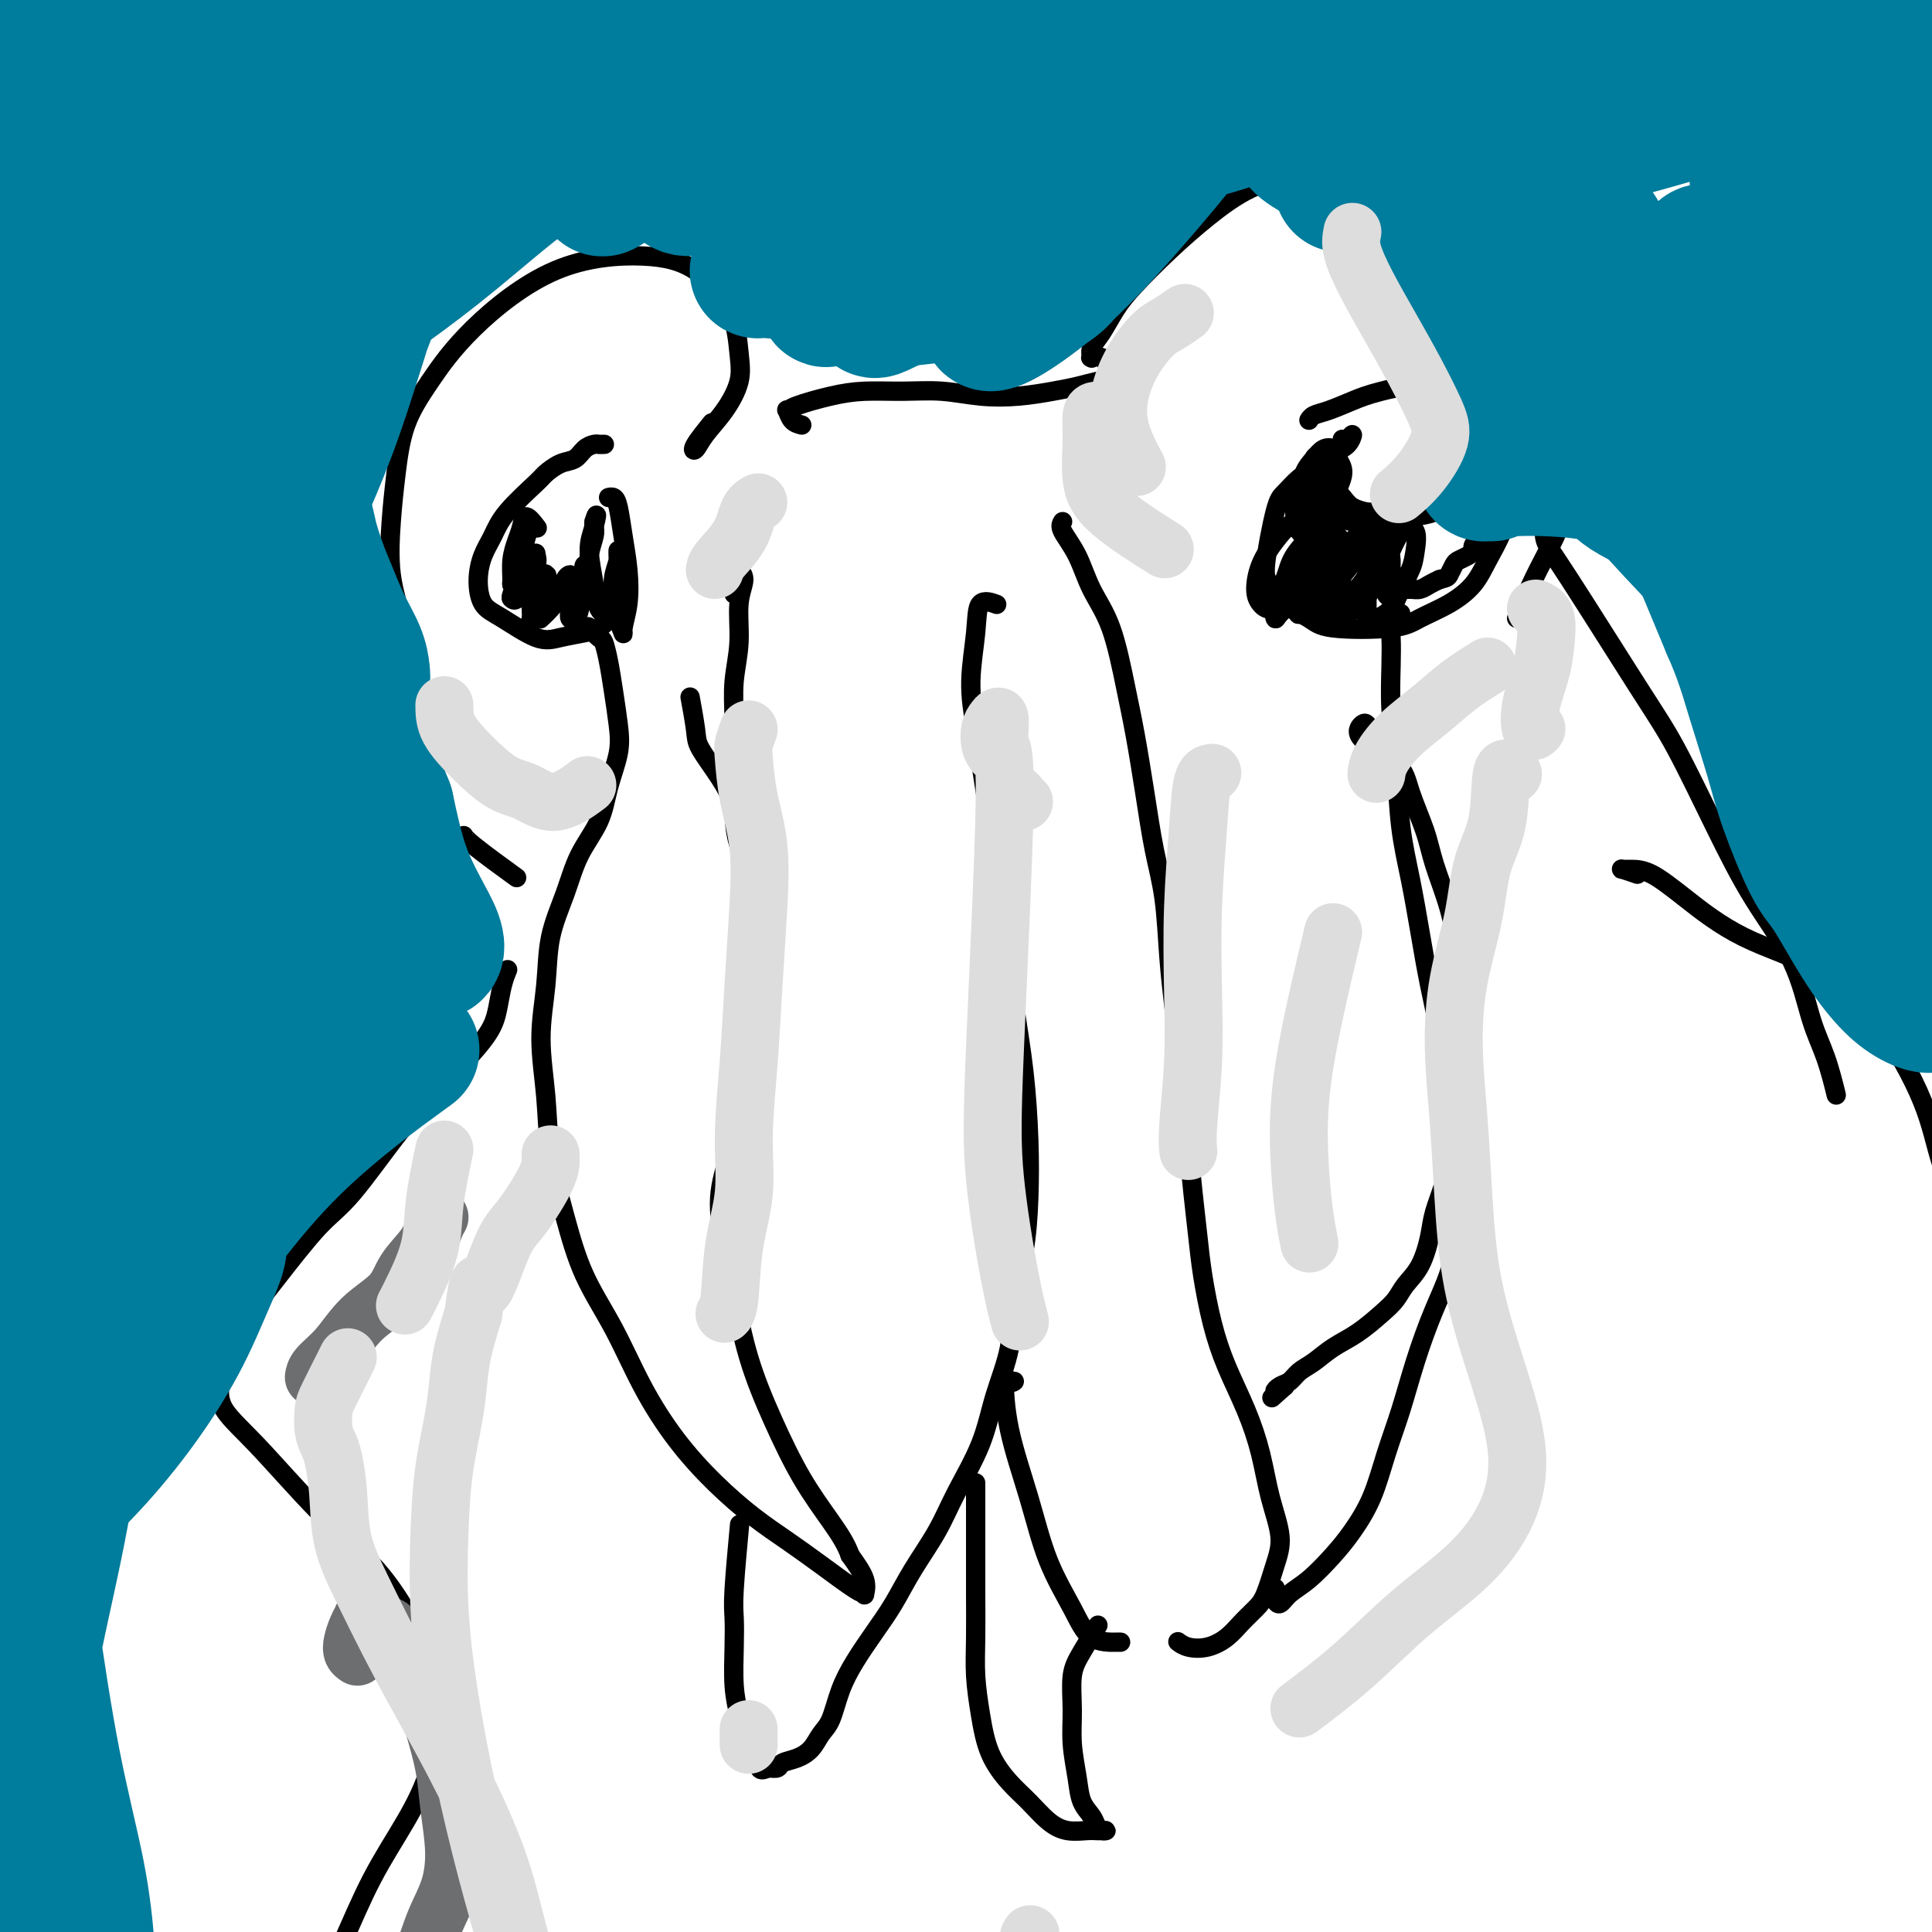 <svg viewBox='0 0 400 400' version='1.1' xmlns='http://www.w3.org/2000/svg' xmlns:xlink='http://www.w3.org/1999/xlink'><g fill='none' stroke='#000000' stroke-width='4' stroke-linecap='round' stroke-linejoin='round'><path d='M278,91c-0.079,-0.044 -0.159,-0.088 0,0c0.159,0.088 0.555,0.307 1,0c0.445,-0.307 0.937,-1.139 1,-1c0.063,0.139 -0.305,1.249 -1,2c-0.695,0.751 -1.719,1.145 -3,2c-1.281,0.855 -2.821,2.173 -4,3c-1.179,0.827 -1.999,1.164 -3,2c-1.001,0.836 -2.185,2.170 -3,3c-0.815,0.830 -1.263,1.156 -2,4c-0.737,2.844 -1.762,8.205 -2,11c-0.238,2.795 0.313,3.023 1,4c0.687,0.977 1.511,2.701 3,4c1.489,1.299 3.643,2.172 5,3c1.357,0.828 1.917,1.612 5,2c3.083,0.388 8.687,0.381 12,0c3.313,-0.381 4.334,-1.135 6,-2c1.666,-0.865 3.978,-1.839 6,-3c2.022,-1.161 3.754,-2.507 5,-4c1.246,-1.493 2.007,-3.134 3,-5c0.993,-1.866 2.219,-3.958 3,-6c0.781,-2.042 1.116,-4.034 1,-6c-0.116,-1.966 -0.683,-3.905 -1,-6c-0.317,-2.095 -0.384,-4.345 -1,-6c-0.616,-1.655 -1.781,-2.715 -3,-4c-1.219,-1.285 -2.491,-2.796 -4,-4c-1.509,-1.204 -3.254,-2.102 -5,-3'/><path d='M298,81c-4.280,-1.794 -8.979,-0.778 -12,0c-3.021,0.778 -4.365,1.319 -6,2c-1.635,0.681 -3.562,1.502 -5,2c-1.438,0.498 -2.387,0.673 -3,1c-0.613,0.327 -0.889,0.808 -1,1c-0.111,0.192 -0.055,0.096 0,0'/><path d='M275,97c0.057,0.140 0.114,0.281 0,0c-0.114,-0.281 -0.399,-0.983 -1,-1c-0.601,-0.017 -1.518,0.651 -2,1c-0.482,0.349 -0.529,0.378 -1,1c-0.471,0.622 -1.365,1.837 -2,3c-0.635,1.163 -1.012,2.273 -1,4c0.012,1.727 0.414,4.072 1,5c0.586,0.928 1.355,0.439 2,0c0.645,-0.439 1.166,-0.829 2,-2c0.834,-1.171 1.983,-3.124 3,-5c1.017,-1.876 1.903,-3.674 2,-5c0.097,-1.326 -0.594,-2.180 -1,-3c-0.406,-0.820 -0.528,-1.608 -1,-2c-0.472,-0.392 -1.293,-0.389 -2,0c-0.707,0.389 -1.301,1.165 -2,2c-0.699,0.835 -1.505,1.729 -2,3c-0.495,1.271 -0.681,2.919 -1,4c-0.319,1.081 -0.771,1.596 -1,2c-0.229,0.404 -0.234,0.698 0,1c0.234,0.302 0.707,0.613 1,0c0.293,-0.613 0.405,-2.151 1,-3c0.595,-0.849 1.672,-1.010 2,-2c0.328,-0.990 -0.093,-2.810 0,-4c0.093,-1.190 0.701,-1.749 1,-2c0.299,-0.251 0.290,-0.193 0,0c-0.290,0.193 -0.862,0.521 -1,1c-0.138,0.479 0.159,1.108 0,2c-0.159,0.892 -0.774,2.048 -1,3c-0.226,0.952 -0.065,1.701 0,2c0.065,0.299 0.032,0.150 0,0'/><path d='M271,102c-0.017,0.928 0.440,0.249 1,0c0.560,-0.249 1.223,-0.067 2,-1c0.777,-0.933 1.669,-2.981 2,-4c0.331,-1.019 0.103,-1.010 0,-1c-0.103,0.010 -0.080,0.021 0,0c0.080,-0.021 0.218,-0.072 0,0c-0.218,0.072 -0.791,0.269 -1,1c-0.209,0.731 -0.053,1.998 0,3c0.053,1.002 0.004,1.741 0,2c-0.004,0.259 0.037,0.038 0,0c-0.037,-0.038 -0.154,0.106 0,0c0.154,-0.106 0.578,-0.464 1,-1c0.422,-0.536 0.841,-1.251 1,-2c0.159,-0.749 0.057,-1.534 0,-2c-0.057,-0.466 -0.070,-0.614 0,-1c0.070,-0.386 0.221,-1.012 0,-1c-0.221,0.012 -0.815,0.661 -1,1c-0.185,0.339 0.037,0.368 0,1c-0.037,0.632 -0.335,1.868 0,3c0.335,1.132 1.301,2.161 2,3c0.699,0.839 1.131,1.490 2,2c0.869,0.510 2.175,0.881 3,1c0.825,0.119 1.169,-0.013 2,0c0.831,0.013 2.148,0.169 3,0c0.852,-0.169 1.240,-0.665 2,-1c0.760,-0.335 1.891,-0.510 3,-1c1.109,-0.490 2.194,-1.296 3,-2c0.806,-0.704 1.332,-1.305 2,-2c0.668,-0.695 1.476,-1.484 2,-2c0.524,-0.516 0.762,-0.758 1,-1'/><path d='M301,97c2.221,-1.731 1.275,-1.559 1,-2c-0.275,-0.441 0.123,-1.495 0,-2c-0.123,-0.505 -0.765,-0.463 -1,-1c-0.235,-0.537 -0.063,-1.654 0,-2c0.063,-0.346 0.017,0.081 0,0c-0.017,-0.081 -0.005,-0.668 0,-1c0.005,-0.332 0.002,-0.410 0,0c-0.002,0.410 -0.004,1.307 0,2c0.004,0.693 0.012,1.183 0,2c-0.012,0.817 -0.046,1.963 0,3c0.046,1.037 0.172,1.965 0,3c-0.172,1.035 -0.642,2.176 -1,3c-0.358,0.824 -0.605,1.331 -1,2c-0.395,0.669 -0.938,1.501 -2,2c-1.062,0.499 -2.643,0.667 -4,1c-1.357,0.333 -2.489,0.832 -4,1c-1.511,0.168 -3.400,0.005 -5,0c-1.600,-0.005 -2.912,0.148 -4,0c-1.088,-0.148 -1.951,-0.597 -3,-1c-1.049,-0.403 -2.283,-0.760 -3,-1c-0.717,-0.240 -0.916,-0.361 -1,-1c-0.084,-0.639 -0.054,-1.794 0,-1c0.054,0.794 0.133,3.539 0,6c-0.133,2.461 -0.479,4.639 -1,7c-0.521,2.361 -1.217,4.905 -2,7c-0.783,2.095 -1.652,3.741 -1,3c0.652,-0.741 2.826,-3.871 5,-7'/><path d='M274,120c1.044,-1.775 1.154,-2.714 1,-5c-0.154,-2.286 -0.570,-5.921 -1,-7c-0.430,-1.079 -0.872,0.398 -2,2c-1.128,1.602 -2.943,3.328 -4,5c-1.057,1.672 -1.358,3.289 -2,5c-0.642,1.711 -1.626,3.515 -2,5c-0.374,1.485 -0.139,2.649 0,3c0.139,0.351 0.182,-0.112 1,-1c0.818,-0.888 2.411,-2.200 4,-4c1.589,-1.800 3.174,-4.089 4,-6c0.826,-1.911 0.892,-3.443 1,-5c0.108,-1.557 0.257,-3.139 0,-4c-0.257,-0.861 -0.921,-1.003 -2,-1c-1.079,0.003 -2.574,0.150 -4,1c-1.426,0.850 -2.782,2.402 -4,4c-1.218,1.598 -2.299,3.242 -3,5c-0.701,1.758 -1.021,3.630 -1,5c0.021,1.370 0.384,2.239 1,3c0.616,0.761 1.485,1.414 3,1c1.515,-0.414 3.676,-1.894 5,-3c1.324,-1.106 1.810,-1.839 3,-3c1.190,-1.161 3.083,-2.749 4,-4c0.917,-1.251 0.857,-2.166 1,-3c0.143,-0.834 0.489,-1.587 0,-2c-0.489,-0.413 -1.814,-0.486 -3,0c-1.186,0.486 -2.235,1.531 -3,3c-0.765,1.469 -1.246,3.363 -2,5c-0.754,1.637 -1.780,3.018 -2,4c-0.220,0.982 0.366,1.566 1,2c0.634,0.434 1.317,0.717 2,1'/><path d='M270,126c1.168,-0.026 2.588,-1.590 4,-3c1.412,-1.410 2.817,-2.667 4,-4c1.183,-1.333 2.143,-2.742 3,-4c0.857,-1.258 1.612,-2.366 2,-3c0.388,-0.634 0.409,-0.795 0,-1c-0.409,-0.205 -1.248,-0.455 -2,0c-0.752,0.455 -1.415,1.615 -2,3c-0.585,1.385 -1.090,2.994 -2,5c-0.910,2.006 -2.225,4.410 -3,6c-0.775,1.590 -1.010,2.367 -1,3c0.010,0.633 0.266,1.123 1,1c0.734,-0.123 1.947,-0.859 3,-2c1.053,-1.141 1.945,-2.688 3,-4c1.055,-1.312 2.273,-2.391 3,-4c0.727,-1.609 0.963,-3.750 1,-5c0.037,-1.250 -0.126,-1.609 0,-2c0.126,-0.391 0.541,-0.815 0,-1c-0.541,-0.185 -2.037,-0.132 -3,1c-0.963,1.132 -1.391,3.344 -2,5c-0.609,1.656 -1.398,2.756 -2,4c-0.602,1.244 -1.017,2.633 -1,4c0.017,1.367 0.466,2.713 1,3c0.534,0.287 1.152,-0.486 2,-1c0.848,-0.514 1.927,-0.768 3,-2c1.073,-1.232 2.141,-3.441 3,-5c0.859,-1.559 1.510,-2.466 2,-4c0.490,-1.534 0.819,-3.693 1,-5c0.181,-1.307 0.213,-1.763 0,-2c-0.213,-0.237 -0.673,-0.256 -1,0c-0.327,0.256 -0.522,0.787 -1,2c-0.478,1.213 -1.239,3.106 -2,5'/><path d='M284,116c-0.851,1.921 -0.978,4.223 -1,6c-0.022,1.777 0.063,3.028 0,4c-0.063,0.972 -0.273,1.664 0,2c0.273,0.336 1.029,0.317 2,0c0.971,-0.317 2.157,-0.932 3,-2c0.843,-1.068 1.343,-2.587 2,-4c0.657,-1.413 1.470,-2.718 2,-4c0.530,-1.282 0.776,-2.541 1,-4c0.224,-1.459 0.425,-3.117 0,-4c-0.425,-0.883 -1.475,-0.993 -2,-1c-0.525,-0.007 -0.526,0.087 -1,1c-0.474,0.913 -1.421,2.646 -2,4c-0.579,1.354 -0.789,2.330 -1,4c-0.211,1.670 -0.421,4.033 0,5c0.421,0.967 1.474,0.536 2,0c0.526,-0.536 0.526,-1.177 1,-2c0.474,-0.823 1.421,-1.827 2,-3c0.579,-1.173 0.788,-2.516 1,-4c0.212,-1.484 0.425,-3.111 0,-4c-0.425,-0.889 -1.488,-1.041 -2,-1c-0.512,0.041 -0.474,0.277 -1,1c-0.526,0.723 -1.617,1.935 -2,3c-0.383,1.065 -0.058,1.984 0,3c0.058,1.016 -0.150,2.129 0,3c0.150,0.871 0.659,1.498 1,2c0.341,0.502 0.514,0.878 1,1c0.486,0.122 1.285,-0.008 2,0c0.715,0.008 1.346,0.156 2,0c0.654,-0.156 1.330,-0.616 2,-1c0.670,-0.384 1.335,-0.692 2,-1'/><path d='M298,120c1.639,-0.427 1.735,-0.496 2,-1c0.265,-0.504 0.697,-1.444 1,-2c0.303,-0.556 0.476,-0.727 1,-1c0.524,-0.273 1.398,-0.648 2,-1c0.602,-0.352 0.932,-0.683 1,-1c0.068,-0.317 -0.125,-0.621 0,-1c0.125,-0.379 0.569,-0.834 1,-1c0.431,-0.166 0.847,-0.045 1,0c0.153,0.045 0.041,0.012 0,0c-0.041,-0.012 -0.011,-0.003 0,0c0.011,0.003 0.003,0.001 0,0c-0.003,-0.001 -0.001,-0.000 0,0c0.001,0.000 0.000,0.000 0,0'/><path d='M125,92c0.112,-0.000 0.224,-0.001 0,0c-0.224,0.001 -0.784,0.002 -1,0c-0.216,-0.002 -0.088,-0.008 0,0c0.088,0.008 0.134,0.028 0,0c-0.134,-0.028 -0.449,-0.106 -1,0c-0.551,0.106 -1.337,0.395 -2,1c-0.663,0.605 -1.203,1.525 -2,2c-0.797,0.475 -1.851,0.503 -3,1c-1.149,0.497 -2.391,1.461 -3,2c-0.609,0.539 -0.584,0.652 -2,2c-1.416,1.348 -4.273,3.929 -6,6c-1.727,2.071 -2.324,3.630 -3,5c-0.676,1.370 -1.430,2.550 -2,4c-0.570,1.450 -0.955,3.170 -1,5c-0.045,1.830 0.249,3.769 1,5c0.751,1.231 1.958,1.753 4,3c2.042,1.247 4.918,3.219 7,4c2.082,0.781 3.371,0.372 5,0c1.629,-0.372 3.599,-0.706 5,-1c1.401,-0.294 2.232,-0.548 3,-1c0.768,-0.452 1.474,-1.100 2,-2c0.526,-0.900 0.872,-2.050 1,-3c0.128,-0.950 0.036,-1.700 0,-2c-0.036,-0.300 -0.018,-0.150 0,0'/><path d='M111,109c0.202,0.269 0.404,0.539 0,0c-0.404,-0.539 -1.415,-1.885 -2,-2c-0.585,-0.115 -0.746,1.003 -1,2c-0.254,0.997 -0.601,1.874 -1,3c-0.399,1.126 -0.850,2.502 -1,4c-0.150,1.498 0.001,3.120 0,4c-0.001,0.880 -0.154,1.018 0,1c0.154,-0.018 0.616,-0.193 1,-1c0.384,-0.807 0.690,-2.247 1,-4c0.310,-1.753 0.625,-3.820 1,-5c0.375,-1.180 0.809,-1.471 1,-2c0.191,-0.529 0.139,-1.294 0,-1c-0.139,0.294 -0.363,1.647 -1,3c-0.637,1.353 -1.685,2.704 -2,4c-0.315,1.296 0.103,2.536 0,4c-0.103,1.464 -0.728,3.153 -1,4c-0.272,0.847 -0.192,0.851 0,1c0.192,0.149 0.496,0.443 1,0c0.504,-0.443 1.208,-1.622 2,-3c0.792,-1.378 1.673,-2.954 2,-4c0.327,-1.046 0.102,-1.563 0,-2c-0.102,-0.437 -0.080,-0.793 0,0c0.080,0.793 0.217,2.735 0,4c-0.217,1.265 -0.788,1.852 -1,3c-0.212,1.148 -0.063,2.858 0,4c0.063,1.142 0.042,1.715 0,2c-0.042,0.285 -0.104,0.283 0,0c0.104,-0.283 0.374,-0.845 1,-2c0.626,-1.155 1.607,-2.901 2,-4c0.393,-1.099 0.196,-1.549 0,-2'/><path d='M113,120c0.469,-1.127 0.140,-0.943 0,-1c-0.140,-0.057 -0.092,-0.354 0,0c0.092,0.354 0.226,1.357 0,3c-0.226,1.643 -0.814,3.924 -1,5c-0.186,1.076 0.030,0.947 0,1c-0.030,0.053 -0.306,0.287 0,0c0.306,-0.287 1.192,-1.095 2,-2c0.808,-0.905 1.537,-1.908 2,-3c0.463,-1.092 0.660,-2.273 1,-3c0.340,-0.727 0.822,-1.000 1,-1c0.178,0.000 0.051,0.274 0,1c-0.051,0.726 -0.025,1.905 0,3c0.025,1.095 0.048,2.106 0,3c-0.048,0.894 -0.167,1.672 0,2c0.167,0.328 0.620,0.207 1,0c0.380,-0.207 0.686,-0.502 1,-2c0.314,-1.498 0.634,-4.201 1,-6c0.366,-1.799 0.778,-2.693 1,-3c0.222,-0.307 0.255,-0.025 0,0c-0.255,0.025 -0.796,-0.205 -1,0c-0.204,0.205 -0.070,0.846 0,1c0.070,0.154 0.075,-0.178 0,0c-0.075,0.178 -0.230,0.868 0,1c0.230,0.132 0.846,-0.293 1,-1c0.154,-0.707 -0.155,-1.695 0,-3c0.155,-1.305 0.772,-2.928 1,-4c0.228,-1.072 0.065,-1.592 0,-2c-0.065,-0.408 -0.033,-0.704 0,-1'/><path d='M123,108c0.849,-2.767 0.470,-0.686 0,1c-0.470,1.686 -1.031,2.975 -1,5c0.031,2.025 0.653,4.784 1,7c0.347,2.216 0.418,3.889 1,5c0.582,1.111 1.676,1.662 2,2c0.324,0.338 -0.124,0.465 0,0c0.124,-0.465 0.818,-1.520 1,-3c0.182,-1.480 -0.147,-3.383 0,-5c0.147,-1.617 0.770,-2.947 1,-4c0.230,-1.053 0.066,-1.830 0,-2c-0.066,-0.170 -0.033,0.266 0,2c0.033,1.734 0.065,4.767 0,7c-0.065,2.233 -0.227,3.667 0,5c0.227,1.333 0.842,2.564 1,3c0.158,0.436 -0.143,0.076 0,-1c0.143,-1.076 0.729,-2.866 1,-5c0.271,-2.134 0.227,-4.610 0,-7c-0.227,-2.390 -0.635,-4.693 -1,-7c-0.365,-2.307 -0.685,-4.618 -1,-6c-0.315,-1.382 -0.623,-1.834 -1,-2c-0.377,-0.166 -0.822,-0.048 -1,0c-0.178,0.048 -0.089,0.024 0,0'/><path d='M122,130c-0.203,-0.219 -0.405,-0.438 0,0c0.405,0.438 1.418,1.533 2,2c0.582,0.467 0.732,0.306 1,1c0.268,0.694 0.654,2.241 1,4c0.346,1.759 0.653,3.728 1,6c0.347,2.272 0.735,4.846 1,7c0.265,2.154 0.406,3.889 0,6c-0.406,2.111 -1.359,4.598 -2,7c-0.641,2.402 -0.969,4.718 -2,7c-1.031,2.282 -2.764,4.531 -4,7c-1.236,2.469 -1.974,5.159 -3,8c-1.026,2.841 -2.340,5.832 -3,9c-0.660,3.168 -0.666,6.513 -1,10c-0.334,3.487 -0.997,7.118 -1,11c-0.003,3.882 0.655,8.017 1,12c0.345,3.983 0.379,7.814 1,12c0.621,4.186 1.829,8.728 3,13c1.171,4.272 2.305,8.275 4,12c1.695,3.725 3.949,7.170 6,11c2.051,3.830 3.898,8.043 6,12c2.102,3.957 4.460,7.659 7,11c2.540,3.341 5.261,6.321 8,9c2.739,2.679 5.494,5.057 8,7c2.506,1.943 4.762,3.451 7,5c2.238,1.549 4.458,3.140 7,5c2.542,1.860 5.405,3.990 7,5c1.595,1.010 1.922,0.900 2,1c0.078,0.100 -0.094,0.412 0,0c0.094,-0.412 0.456,-1.546 0,-3c-0.456,-1.454 -1.728,-3.227 -3,-5'/><path d='M176,322c-0.775,-2.273 -2.214,-4.457 -4,-7c-1.786,-2.543 -3.921,-5.446 -6,-9c-2.079,-3.554 -4.104,-7.760 -6,-12c-1.896,-4.240 -3.665,-8.514 -5,-13c-1.335,-4.486 -2.235,-9.182 -3,-13c-0.765,-3.818 -1.393,-6.756 -2,-10c-0.607,-3.244 -1.193,-6.792 -1,-10c0.193,-3.208 1.164,-6.076 2,-9c0.836,-2.924 1.535,-5.904 2,-9c0.465,-3.096 0.695,-6.309 1,-9c0.305,-2.691 0.686,-4.861 1,-7c0.314,-2.139 0.561,-4.246 1,-7c0.439,-2.754 1.068,-6.153 1,-9c-0.068,-2.847 -0.835,-5.140 -1,-8c-0.165,-2.860 0.271,-6.285 0,-9c-0.271,-2.715 -1.248,-4.719 -2,-7c-0.752,-2.281 -1.277,-4.840 -2,-7c-0.723,-2.160 -1.644,-3.921 -3,-6c-1.356,-2.079 -3.147,-4.475 -4,-6c-0.853,-1.525 -0.768,-2.180 -1,-4c-0.232,-1.820 -0.781,-4.806 -1,-6c-0.219,-1.194 -0.110,-0.597 0,0'/><path d='M152,123c-0.110,-0.254 -0.221,-0.509 0,-1c0.221,-0.491 0.773,-1.219 1,-2c0.227,-0.781 0.128,-1.615 0,-2c-0.128,-0.385 -0.287,-0.321 0,0c0.287,0.321 1.019,0.900 1,2c-0.019,1.100 -0.790,2.723 -1,5c-0.210,2.277 0.139,5.209 0,8c-0.139,2.791 -0.767,5.440 -1,8c-0.233,2.560 -0.073,5.029 0,8c0.073,2.971 0.058,6.442 0,10c-0.058,3.558 -0.160,7.201 0,10c0.160,2.799 0.582,4.754 1,6c0.418,1.246 0.834,1.785 1,2c0.166,0.215 0.083,0.108 0,0'/><path d='M206,125c0.319,0.117 0.638,0.233 0,0c-0.638,-0.233 -2.232,-0.817 -3,0c-0.768,0.817 -0.711,3.033 -1,6c-0.289,2.967 -0.923,6.684 -1,10c-0.077,3.316 0.402,6.229 1,10c0.598,3.771 1.316,8.399 2,13c0.684,4.601 1.336,9.173 2,14c0.664,4.827 1.341,9.907 2,15c0.659,5.093 1.299,10.200 2,15c0.701,4.800 1.463,9.294 2,14c0.537,4.706 0.850,9.623 1,14c0.150,4.377 0.136,8.214 0,12c-0.136,3.786 -0.393,7.519 -1,11c-0.607,3.481 -1.562,6.708 -2,10c-0.438,3.292 -0.359,6.650 -1,10c-0.641,3.350 -2.002,6.694 -3,10c-0.998,3.306 -1.635,6.574 -3,10c-1.365,3.426 -3.460,7.009 -5,10c-1.540,2.991 -2.527,5.390 -4,8c-1.473,2.610 -3.434,5.431 -5,8c-1.566,2.569 -2.737,4.887 -4,7c-1.263,2.113 -2.618,4.021 -4,6c-1.382,1.979 -2.792,4.028 -4,6c-1.208,1.972 -2.213,3.866 -3,6c-0.787,2.134 -1.356,4.508 -2,6c-0.644,1.492 -1.362,2.102 -2,3c-0.638,0.898 -1.196,2.083 -2,3c-0.804,0.917 -1.855,1.565 -3,2c-1.145,0.435 -2.385,0.655 -3,1c-0.615,0.345 -0.604,0.813 -1,1c-0.396,0.187 -1.198,0.094 -2,0'/><path d='M159,366c-2.356,1.256 -1.745,-0.604 -2,-2c-0.255,-1.396 -1.375,-2.329 -2,-3c-0.625,-0.671 -0.756,-1.082 -1,-2c-0.244,-0.918 -0.602,-2.344 -1,-4c-0.398,-1.656 -0.835,-3.542 -1,-6c-0.165,-2.458 -0.058,-5.487 0,-8c0.058,-2.513 0.067,-4.509 0,-6c-0.067,-1.491 -0.210,-2.478 0,-6c0.210,-3.522 0.774,-9.578 1,-12c0.226,-2.422 0.113,-1.211 0,0'/><path d='M210,286c-0.305,0.213 -0.611,0.426 -1,0c-0.389,-0.426 -0.863,-1.491 -1,0c-0.137,1.491 0.061,5.538 1,10c0.939,4.462 2.620,9.339 4,14c1.380,4.661 2.461,9.105 4,13c1.539,3.895 3.537,7.240 5,10c1.463,2.760 2.392,4.936 4,6c1.608,1.064 3.894,1.017 5,1c1.106,-0.017 1.030,-0.005 1,0c-0.030,0.005 -0.015,0.002 0,0'/><path d='M220,108c-0.276,0.448 -0.551,0.896 0,2c0.551,1.104 1.929,2.863 3,5c1.071,2.137 1.834,4.653 3,7c1.166,2.347 2.735,4.526 4,8c1.265,3.474 2.227,8.243 3,12c0.773,3.757 1.359,6.500 2,10c0.641,3.500 1.338,7.756 2,12c0.662,4.244 1.291,8.476 2,12c0.709,3.524 1.499,6.340 2,10c0.501,3.660 0.711,8.166 1,12c0.289,3.834 0.655,6.997 1,10c0.345,3.003 0.670,5.844 1,9c0.330,3.156 0.665,6.625 1,10c0.335,3.375 0.670,6.654 1,10c0.330,3.346 0.657,6.758 1,10c0.343,3.242 0.703,6.314 1,9c0.297,2.686 0.531,4.988 1,8c0.469,3.012 1.175,6.736 2,10c0.825,3.264 1.770,6.070 3,9c1.230,2.930 2.744,5.986 4,9c1.256,3.014 2.253,5.987 3,9c0.747,3.013 1.242,6.066 2,9c0.758,2.934 1.777,5.747 2,8c0.223,2.253 -0.351,3.944 -1,6c-0.649,2.056 -1.373,4.478 -2,6c-0.627,1.522 -1.158,2.146 -2,3c-0.842,0.854 -1.995,1.938 -3,3c-1.005,1.062 -1.863,2.102 -3,3c-1.137,0.898 -2.552,1.653 -4,2c-1.448,0.347 -2.928,0.286 -4,0c-1.072,-0.286 -1.735,-0.796 -2,-1c-0.265,-0.204 -0.133,-0.102 0,0'/><path d='M290,127c-0.453,0.045 -0.906,0.091 -1,0c-0.094,-0.091 0.170,-0.318 0,0c-0.170,0.318 -0.774,1.180 -1,2c-0.226,0.820 -0.072,1.597 0,3c0.072,1.403 0.064,3.431 0,6c-0.064,2.569 -0.183,5.680 0,9c0.183,3.320 0.668,6.849 1,11c0.332,4.151 0.513,8.925 1,13c0.487,4.075 1.282,7.452 2,11c0.718,3.548 1.359,7.268 2,11c0.641,3.732 1.283,7.477 2,11c0.717,3.523 1.511,6.825 2,10c0.489,3.175 0.674,6.225 1,9c0.326,2.775 0.793,5.275 1,8c0.207,2.725 0.156,5.674 0,8c-0.156,2.326 -0.416,4.030 -1,6c-0.584,1.970 -1.493,4.208 -2,6c-0.507,1.792 -0.613,3.139 -1,5c-0.387,1.861 -1.057,4.234 -2,6c-0.943,1.766 -2.159,2.923 -3,4c-0.841,1.077 -1.306,2.074 -2,3c-0.694,0.926 -1.618,1.781 -3,3c-1.382,1.219 -3.224,2.803 -5,4c-1.776,1.197 -3.487,2.008 -5,3c-1.513,0.992 -2.827,2.165 -4,3c-1.173,0.835 -2.204,1.331 -3,2c-0.796,0.669 -1.358,1.509 -2,2c-0.642,0.491 -1.365,0.632 -2,1c-0.635,0.368 -1.181,0.962 -1,1c0.181,0.038 1.091,-0.481 2,-1'/><path d='M266,287c-4.667,4.167 -2.333,2.083 0,0'/><path d='M202,307c-0.000,0.207 -0.000,0.413 0,1c0.000,0.587 0.000,1.554 0,2c-0.000,0.446 -0.001,0.370 0,3c0.001,2.630 0.003,7.964 0,11c-0.003,3.036 -0.010,3.773 0,6c0.010,2.227 0.039,5.943 0,9c-0.039,3.057 -0.146,5.454 0,8c0.146,2.546 0.545,5.242 1,8c0.455,2.758 0.967,5.580 2,8c1.033,2.420 2.588,4.438 4,6c1.412,1.562 2.683,2.667 4,4c1.317,1.333 2.681,2.893 4,4c1.319,1.107 2.593,1.761 4,2c1.407,0.239 2.949,0.065 4,0c1.051,-0.065 1.613,-0.020 2,0c0.387,0.020 0.599,0.014 1,0c0.401,-0.014 0.990,-0.036 1,0c0.010,0.036 -0.560,0.130 -1,0c-0.440,-0.130 -0.749,-0.483 -1,-1c-0.251,-0.517 -0.445,-1.199 -1,-2c-0.555,-0.801 -1.470,-1.722 -2,-3c-0.530,-1.278 -0.673,-2.913 -1,-5c-0.327,-2.087 -0.837,-4.627 -1,-7c-0.163,-2.373 0.020,-4.581 0,-7c-0.020,-2.419 -0.242,-5.051 0,-7c0.242,-1.949 0.950,-3.217 2,-5c1.050,-1.783 2.443,-4.081 3,-5c0.557,-0.919 0.279,-0.460 0,0'/><path d='M283,150c-0.229,-0.222 -0.458,-0.445 -1,0c-0.542,0.445 -1.398,1.557 0,3c1.398,1.443 5.050,3.218 7,5c1.950,1.782 2.200,3.571 3,6c0.800,2.429 2.152,5.499 3,8c0.848,2.501 1.194,4.435 2,7c0.806,2.565 2.073,5.762 3,9c0.927,3.238 1.513,6.516 2,10c0.487,3.484 0.876,7.173 1,11c0.124,3.827 -0.017,7.793 0,12c0.017,4.207 0.192,8.656 0,13c-0.192,4.344 -0.750,8.585 -1,13c-0.250,4.415 -0.192,9.006 -1,13c-0.808,3.994 -2.484,7.392 -4,11c-1.516,3.608 -2.874,7.427 -4,11c-1.126,3.573 -2.022,6.902 -3,10c-0.978,3.098 -2.039,5.967 -3,9c-0.961,3.033 -1.822,6.230 -3,9c-1.178,2.770 -2.672,5.114 -4,7c-1.328,1.886 -2.489,3.312 -4,5c-1.511,1.688 -3.372,3.636 -5,5c-1.628,1.364 -3.025,2.145 -4,3c-0.975,0.855 -1.529,1.786 -2,2c-0.471,0.214 -0.857,-0.289 -1,-1c-0.143,-0.711 -0.041,-1.632 0,-2c0.041,-0.368 0.020,-0.184 0,0'/><path d='M95,146c-0.573,-0.076 -1.146,-0.152 -2,0c-0.854,0.152 -1.987,0.531 -3,0c-1.013,-0.531 -1.904,-1.972 -3,-4c-1.096,-2.028 -2.396,-4.642 -3,-7c-0.604,-2.358 -0.512,-4.459 -1,-7c-0.488,-2.541 -1.557,-5.522 -2,-9c-0.443,-3.478 -0.259,-7.452 0,-11c0.259,-3.548 0.594,-6.670 1,-10c0.406,-3.330 0.884,-6.869 2,-10c1.116,-3.131 2.869,-5.853 5,-9c2.131,-3.147 4.641,-6.720 9,-11c4.359,-4.280 10.569,-9.269 17,-12c6.431,-2.731 13.084,-3.205 18,-3c4.916,0.205 8.094,1.089 11,3c2.906,1.911 5.540,4.850 7,8c1.460,3.150 1.747,6.512 2,9c0.253,2.488 0.471,4.103 0,6c-0.471,1.897 -1.632,4.077 -3,6c-1.368,1.923 -2.944,3.590 -4,5c-1.056,1.410 -1.592,2.564 -2,3c-0.408,0.436 -0.687,0.156 0,-1c0.687,-1.156 2.339,-3.187 3,-4c0.661,-0.813 0.330,-0.406 0,0'/><path d='M166,88c-0.736,-0.192 -1.472,-0.384 -2,-1c-0.528,-0.616 -0.847,-1.658 -1,-2c-0.153,-0.342 -0.140,0.014 0,0c0.140,-0.014 0.408,-0.397 2,-1c1.592,-0.603 4.509,-1.426 7,-2c2.491,-0.574 4.555,-0.899 7,-1c2.445,-0.101 5.272,0.023 8,0c2.728,-0.023 5.356,-0.191 8,0c2.644,0.191 5.305,0.742 8,1c2.695,0.258 5.423,0.225 8,0c2.577,-0.225 5.003,-0.641 7,-1c1.997,-0.359 3.565,-0.659 5,-1c1.435,-0.341 2.737,-0.722 4,-1c1.263,-0.278 2.489,-0.453 3,-1c0.511,-0.547 0.309,-1.467 0,-2c-0.309,-0.533 -0.724,-0.679 -1,-1c-0.276,-0.321 -0.413,-0.817 -1,-1c-0.587,-0.183 -1.623,-0.055 -2,0c-0.377,0.055 -0.096,0.036 0,0c0.096,-0.036 0.006,-0.088 0,0c-0.006,0.088 0.071,0.315 0,0c-0.071,-0.315 -0.290,-1.173 0,-2c0.290,-0.827 1.088,-1.622 2,-3c0.912,-1.378 1.937,-3.338 3,-5c1.063,-1.662 2.162,-3.025 4,-5c1.838,-1.975 4.414,-4.561 7,-7c2.586,-2.439 5.182,-4.731 8,-7c2.818,-2.269 5.858,-4.515 9,-6c3.142,-1.485 6.384,-2.207 10,-2c3.616,0.207 7.604,1.345 11,3c3.396,1.655 6.198,3.828 9,6'/><path d='M289,46c4.661,2.754 6.312,5.140 9,8c2.688,2.860 6.413,6.194 9,9c2.587,2.806 4.036,5.084 5,8c0.964,2.916 1.443,6.469 1,9c-0.443,2.531 -1.809,4.039 -3,6c-1.191,1.961 -2.207,4.376 -3,6c-0.793,1.624 -1.362,2.456 -2,3c-0.638,0.544 -1.344,0.800 -2,1c-0.656,0.200 -1.261,0.344 -2,0c-0.739,-0.344 -1.610,-1.175 -2,-2c-0.390,-0.825 -0.297,-1.645 0,-3c0.297,-1.355 0.799,-3.244 1,-4c0.201,-0.756 0.100,-0.378 0,0'/><path d='M96,174c0.012,-0.470 0.024,-0.940 0,-1c-0.024,-0.060 -0.083,0.292 2,2c2.083,1.708 6.310,4.774 8,6c1.690,1.226 0.845,0.613 0,0'/><path d='M314,128c0.987,-2.394 1.974,-4.788 3,-7c1.026,-2.212 2.089,-4.241 3,-6c0.911,-1.759 1.668,-3.247 2,-4c0.332,-0.753 0.239,-0.769 0,-1c-0.239,-0.231 -0.624,-0.676 -1,-1c-0.376,-0.324 -0.743,-0.529 -1,0c-0.257,0.529 -0.402,1.790 0,3c0.402,1.210 1.353,2.370 5,8c3.647,5.630 9.991,15.732 14,22c4.009,6.268 5.682,8.702 8,13c2.318,4.298 5.282,10.460 8,16c2.718,5.540 5.191,10.459 8,15c2.809,4.541 5.954,8.703 8,13c2.046,4.297 2.992,8.729 4,12c1.008,3.271 2.079,5.381 3,8c0.921,2.619 1.692,5.748 2,7c0.308,1.252 0.154,0.626 0,0'/><path d='M105,201c0.090,-0.218 0.181,-0.435 0,0c-0.181,0.435 -0.632,1.523 -1,3c-0.368,1.477 -0.652,3.342 -1,5c-0.348,1.658 -0.759,3.108 -2,5c-1.241,1.892 -3.311,4.226 -5,6c-1.689,1.774 -2.997,2.987 -5,5c-2.003,2.013 -4.700,4.826 -8,9c-3.300,4.174 -7.202,9.710 -10,13c-2.798,3.290 -4.491,4.335 -7,7c-2.509,2.665 -5.833,6.950 -9,11c-3.167,4.050 -6.177,7.867 -8,11c-1.823,3.133 -2.460,5.583 -3,8c-0.540,2.417 -0.982,4.800 0,7c0.982,2.200 3.387,4.216 7,8c3.613,3.784 8.433,9.336 13,14c4.567,4.664 8.880,8.442 12,12c3.120,3.558 5.047,6.898 7,10c1.953,3.102 3.931,5.968 5,9c1.069,3.032 1.227,6.231 1,10c-0.227,3.769 -0.840,8.110 -2,12c-1.160,3.890 -2.867,7.330 -5,11c-2.133,3.670 -4.692,7.571 -7,12c-2.308,4.429 -4.364,9.385 -6,13c-1.636,3.615 -2.851,5.887 -4,9c-1.149,3.113 -2.233,7.066 -3,11c-0.767,3.934 -1.216,7.848 -1,12c0.216,4.152 1.097,8.541 3,12c1.903,3.459 4.830,5.988 6,7c1.170,1.012 0.585,0.506 0,0'/><path d='M339,181c-1.229,-0.424 -2.459,-0.848 -3,-1c-0.541,-0.152 -0.394,-0.034 0,0c0.394,0.034 1.034,-0.018 2,0c0.966,0.018 2.256,0.106 4,1c1.744,0.894 3.941,2.593 7,5c3.059,2.407 6.981,5.521 12,8c5.019,2.479 11.135,4.324 16,7c4.865,2.676 8.477,6.182 12,11c3.523,4.818 6.955,10.949 9,16c2.045,5.051 2.703,9.024 4,13c1.297,3.976 3.234,7.955 5,11c1.766,3.045 3.362,5.156 4,6c0.638,0.844 0.319,0.422 0,0'/></g>
<g fill='none' stroke='#007C9C' stroke-width='28' stroke-linecap='round' stroke-linejoin='round'><path d='M14,262c-0.055,0.371 -0.111,0.743 0,2c0.111,1.257 0.387,3.400 1,1c0.613,-2.400 1.561,-9.343 2,-16c0.439,-6.657 0.367,-13.029 0,-21c-0.367,-7.971 -1.029,-17.543 -2,-27c-0.971,-9.457 -2.250,-18.799 -4,-26c-1.750,-7.201 -3.972,-12.261 -6,-16c-2.028,-3.739 -3.863,-6.158 -5,-6c-1.137,0.158 -1.578,2.892 -2,8c-0.422,5.108 -0.826,12.592 -1,21c-0.174,8.408 -0.119,17.742 1,28c1.119,10.258 3.300,21.439 5,29c1.700,7.561 2.918,11.501 5,15c2.082,3.499 5.027,6.555 7,7c1.973,0.445 2.973,-1.723 4,-4c1.027,-2.277 2.080,-4.665 3,-10c0.920,-5.335 1.708,-13.618 2,-22c0.292,-8.382 0.090,-16.863 0,-25c-0.090,-8.137 -0.066,-15.928 0,-25c0.066,-9.072 0.174,-19.424 0,-25c-0.174,-5.576 -0.629,-6.377 -1,-5c-0.371,1.377 -0.658,4.932 -1,10c-0.342,5.068 -0.737,11.649 -1,19c-0.263,7.351 -0.392,15.471 0,23c0.392,7.529 1.305,14.466 2,20c0.695,5.534 1.172,9.665 2,12c0.828,2.335 2.005,2.873 3,2c0.995,-0.873 1.806,-3.158 3,-7c1.194,-3.842 2.770,-9.241 4,-15c1.230,-5.759 2.115,-11.880 3,-18'/><path d='M38,191c1.778,-9.328 1.223,-12.648 1,-17c-0.223,-4.352 -0.115,-9.735 -1,-12c-0.885,-2.265 -2.764,-1.412 -4,2c-1.236,3.412 -1.830,9.382 -3,15c-1.170,5.618 -2.917,10.885 -4,16c-1.083,5.115 -1.501,10.078 -2,15c-0.499,4.922 -1.077,9.804 -1,11c0.077,1.196 0.810,-1.292 2,-4c1.190,-2.708 2.838,-5.634 4,-10c1.162,-4.366 1.838,-10.170 3,-15c1.162,-4.830 2.812,-8.686 4,-12c1.188,-3.314 1.916,-6.085 2,-7c0.084,-0.915 -0.476,0.027 -1,2c-0.524,1.973 -1.011,4.979 -2,9c-0.989,4.021 -2.479,9.059 -4,14c-1.521,4.941 -3.072,9.787 -5,15c-1.928,5.213 -4.234,10.793 -6,15c-1.766,4.207 -2.993,7.041 -3,8c-0.007,0.959 1.205,0.041 3,-2c1.795,-2.041 4.172,-5.207 7,-9c2.828,-3.793 6.107,-8.214 9,-12c2.893,-3.786 5.400,-6.938 8,-10c2.600,-3.062 5.292,-6.033 7,-8c1.708,-1.967 2.433,-2.928 3,-3c0.567,-0.072 0.975,0.746 0,3c-0.975,2.254 -3.334,5.944 -6,10c-2.666,4.056 -5.641,8.477 -9,14c-3.359,5.523 -7.103,12.150 -11,18c-3.897,5.850 -7.949,10.925 -12,16'/><path d='M17,253c-7.291,11.316 -6.520,10.604 -7,11c-0.480,0.396 -2.213,1.898 -2,2c0.213,0.102 2.372,-1.196 5,-4c2.628,-2.804 5.725,-7.112 9,-11c3.275,-3.888 6.730,-7.354 10,-11c3.270,-3.646 6.357,-7.470 10,-11c3.643,-3.530 7.843,-6.764 11,-9c3.157,-2.236 5.269,-3.474 6,-4c0.731,-0.526 0.079,-0.340 -1,1c-1.079,1.340 -2.584,3.835 -5,7c-2.416,3.165 -5.741,7.001 -9,11c-3.259,3.999 -6.451,8.161 -9,12c-2.549,3.839 -4.454,7.356 -6,10c-1.546,2.644 -2.732,4.414 -3,5c-0.268,0.586 0.382,-0.012 2,-2c1.618,-1.988 4.202,-5.364 7,-9c2.798,-3.636 5.809,-7.530 10,-12c4.191,-4.470 9.563,-9.514 14,-14c4.437,-4.486 7.940,-8.414 10,-11c2.060,-2.586 2.675,-3.832 3,-5c0.325,-1.168 0.358,-2.259 0,-3c-0.358,-0.741 -1.108,-1.130 -2,-1c-0.892,0.130 -1.927,0.781 -3,1c-1.073,0.219 -2.186,0.006 -3,0c-0.814,-0.006 -1.331,0.194 -2,0c-0.669,-0.194 -1.491,-0.782 -2,-2c-0.509,-1.218 -0.705,-3.067 -1,-5c-0.295,-1.933 -0.687,-3.951 -1,-7c-0.313,-3.049 -0.546,-7.129 -1,-11c-0.454,-3.871 -1.130,-7.535 -2,-12c-0.870,-4.465 -1.935,-9.733 -3,-15'/><path d='M52,154c-1.565,-10.567 -1.478,-11.985 -2,-16c-0.522,-4.015 -1.652,-10.627 -3,-16c-1.348,-5.373 -2.915,-9.507 -4,-12c-1.085,-2.493 -1.688,-3.343 -2,-2c-0.312,1.343 -0.332,4.880 0,10c0.332,5.120 1.015,11.822 2,19c0.985,7.178 2.271,14.831 4,22c1.729,7.169 3.901,13.855 7,21c3.099,7.145 7.124,14.750 10,20c2.876,5.250 4.604,8.144 6,10c1.396,1.856 2.462,2.675 3,3c0.538,0.325 0.550,0.158 0,-1c-0.550,-1.158 -1.663,-3.305 -3,-6c-1.337,-2.695 -2.900,-5.938 -4,-9c-1.100,-3.062 -1.738,-5.942 -3,-10c-1.262,-4.058 -3.149,-9.295 -5,-15c-1.851,-5.705 -3.665,-11.878 -5,-17c-1.335,-5.122 -2.190,-9.192 -3,-12c-0.810,-2.808 -1.573,-4.353 -2,-5c-0.427,-0.647 -0.517,-0.396 0,1c0.517,1.396 1.642,3.938 3,7c1.358,3.062 2.951,6.644 6,12c3.049,5.356 7.556,12.484 11,17c3.444,4.516 5.825,6.418 8,9c2.175,2.582 4.144,5.842 6,8c1.856,2.158 3.599,3.213 5,4c1.401,0.787 2.461,1.308 3,1c0.539,-0.308 0.557,-1.443 0,-3c-0.557,-1.557 -1.688,-3.534 -3,-6c-1.312,-2.466 -2.803,-5.419 -4,-9c-1.197,-3.581 -2.098,-7.791 -3,-12'/><path d='M80,167c-2.645,-6.924 -4.257,-9.234 -6,-12c-1.743,-2.766 -3.617,-5.986 -5,-8c-1.383,-2.014 -2.276,-2.820 -3,-3c-0.724,-0.180 -1.279,0.265 -2,1c-0.721,0.735 -1.608,1.758 -2,3c-0.392,1.242 -0.290,2.702 0,4c0.290,1.298 0.766,2.434 1,3c0.234,0.566 0.225,0.563 0,0c-0.225,-0.563 -0.666,-1.685 -1,-3c-0.334,-1.315 -0.561,-2.823 -1,-5c-0.439,-2.177 -1.089,-5.025 -2,-8c-0.911,-2.975 -2.081,-6.078 -3,-9c-0.919,-2.922 -1.585,-5.662 -2,-9c-0.415,-3.338 -0.578,-7.274 -1,-11c-0.422,-3.726 -1.101,-7.241 -1,-11c0.101,-3.759 0.983,-7.763 2,-11c1.017,-3.237 2.170,-5.709 4,-10c1.830,-4.291 4.336,-10.401 7,-15c2.664,-4.599 5.486,-7.686 8,-11c2.514,-3.314 4.720,-6.854 7,-10c2.280,-3.146 4.633,-5.899 7,-9c2.367,-3.101 4.749,-6.550 7,-10c2.251,-3.450 4.370,-6.901 6,-9c1.630,-2.099 2.772,-2.844 3,-3c0.228,-0.156 -0.458,0.279 -2,2c-1.542,1.721 -3.941,4.729 -7,9c-3.059,4.271 -6.779,9.805 -11,16c-4.221,6.195 -8.944,13.053 -12,18c-3.056,4.947 -4.445,7.985 -6,11c-1.555,3.015 -3.278,6.008 -5,9'/><path d='M60,76c-7.242,11.573 -3.848,8.007 -3,7c0.848,-1.007 -0.850,0.545 -1,1c-0.150,0.455 1.247,-0.186 3,-3c1.753,-2.814 3.861,-7.802 6,-12c2.139,-4.198 4.307,-7.605 7,-12c2.693,-4.395 5.910,-9.777 8,-14c2.090,-4.223 3.053,-7.286 4,-9c0.947,-1.714 1.877,-2.077 2,-1c0.123,1.077 -0.560,3.595 -2,8c-1.440,4.405 -3.638,10.698 -6,18c-2.362,7.302 -4.886,15.614 -7,22c-2.114,6.386 -3.816,10.847 -6,16c-2.184,5.153 -4.851,10.996 -7,16c-2.149,5.004 -3.779,9.167 -5,12c-1.221,2.833 -2.034,4.336 -2,4c0.034,-0.336 0.914,-2.510 2,-5c1.086,-2.490 2.377,-5.297 5,-12c2.623,-6.703 6.577,-17.301 10,-26c3.423,-8.699 6.314,-15.498 9,-23c2.686,-7.502 5.167,-15.708 7,-22c1.833,-6.292 3.018,-10.672 4,-14c0.982,-3.328 1.760,-5.604 2,-7c0.240,-1.396 -0.057,-1.911 0,-2c0.057,-0.089 0.468,0.249 0,2c-0.468,1.751 -1.816,4.914 -3,8c-1.184,3.086 -2.202,6.095 -4,9c-1.798,2.905 -4.374,5.707 -7,9c-2.626,3.293 -5.302,7.079 -8,11c-2.698,3.921 -5.419,7.979 -9,13c-3.581,5.021 -8.023,11.006 -11,15c-2.977,3.994 -4.488,5.997 -6,8'/><path d='M42,93c-7.011,9.017 -4.037,3.559 -2,0c2.037,-3.559 3.137,-5.219 5,-9c1.863,-3.781 4.489,-9.684 7,-15c2.511,-5.316 4.907,-10.047 7,-17c2.093,-6.953 3.882,-16.129 5,-21c1.118,-4.871 1.564,-5.438 1,-6c-0.564,-0.562 -2.139,-1.121 -5,0c-2.861,1.121 -7.007,3.920 -11,9c-3.993,5.080 -7.833,12.440 -13,21c-5.167,8.560 -11.663,18.321 -18,29c-6.337,10.679 -12.517,22.276 -17,32c-4.483,9.724 -7.269,17.574 -9,23c-1.731,5.426 -2.407,8.429 -2,9c0.407,0.571 1.895,-1.291 4,-5c2.105,-3.709 4.825,-9.266 9,-16c4.175,-6.734 9.805,-14.646 14,-23c4.195,-8.354 6.954,-17.151 10,-27c3.046,-9.849 6.379,-20.751 9,-31c2.621,-10.249 4.528,-19.846 6,-27c1.472,-7.154 2.507,-11.864 2,-14c-0.507,-2.136 -2.555,-1.699 -5,1c-2.445,2.699 -5.287,7.660 -9,15c-3.713,7.340 -8.297,17.059 -13,28c-4.703,10.941 -9.524,23.102 -13,34c-3.476,10.898 -5.607,20.531 -7,29c-1.393,8.469 -2.048,15.775 -2,20c0.048,4.225 0.797,5.370 2,5c1.203,-0.370 2.858,-2.254 5,-6c2.142,-3.746 4.769,-9.355 8,-16c3.231,-6.645 7.066,-14.327 10,-23c2.934,-8.673 4.967,-18.336 7,-28'/><path d='M27,64c1.832,-10.125 2.913,-21.438 4,-32c1.087,-10.562 2.181,-20.371 3,-29c0.819,-8.629 1.363,-16.076 1,-21c-0.363,-4.924 -1.632,-7.326 -4,-6c-2.368,1.326 -5.835,6.380 -10,13c-4.165,6.620 -9.030,14.805 -13,24c-3.970,9.195 -7.047,19.400 -9,29c-1.953,9.600 -2.781,18.595 -3,26c-0.219,7.405 0.173,13.218 1,17c0.827,3.782 2.091,5.532 3,6c0.909,0.468 1.465,-0.346 3,-3c1.535,-2.654 4.051,-7.149 6,-12c1.949,-4.851 3.333,-10.059 5,-16c1.667,-5.941 3.619,-12.616 5,-20c1.381,-7.384 2.192,-15.478 3,-22c0.808,-6.522 1.613,-11.474 1,-14c-0.613,-2.526 -2.645,-2.627 -6,-1c-3.355,1.627 -8.033,4.983 -12,10c-3.967,5.017 -7.222,11.697 -10,21c-2.778,9.303 -5.079,21.229 -6,26c-0.921,4.771 -0.460,2.385 0,0'/><path d='M-10,96c-0.472,1.060 -0.944,2.120 1,3c1.944,0.880 6.305,1.579 10,0c3.695,-1.579 6.723,-5.435 10,-10c3.277,-4.565 6.804,-9.838 10,-16c3.196,-6.162 6.060,-13.212 9,-21c2.940,-7.788 5.956,-16.315 9,-25c3.044,-8.685 6.115,-17.527 8,-23c1.885,-5.473 2.583,-7.576 3,-9c0.417,-1.424 0.554,-2.169 -3,9c-3.554,11.169 -10.799,34.254 -15,49c-4.201,14.746 -5.357,21.155 -6,29c-0.643,7.845 -0.774,17.126 -1,25c-0.226,7.874 -0.547,14.342 0,19c0.547,4.658 1.964,7.505 3,9c1.036,1.495 1.693,1.637 3,0c1.307,-1.637 3.265,-5.054 5,-9c1.735,-3.946 3.247,-8.420 5,-15c1.753,-6.580 3.748,-15.265 6,-24c2.252,-8.735 4.763,-17.521 8,-30c3.237,-12.479 7.200,-28.650 10,-41c2.800,-12.350 4.436,-20.877 5,-25c0.564,-4.123 0.057,-3.842 -1,-3c-1.057,0.842 -2.662,2.246 -5,6c-2.338,3.754 -5.409,9.858 -9,18c-3.591,8.142 -7.703,18.323 -12,30c-4.297,11.677 -8.781,24.852 -12,36c-3.219,11.148 -5.174,20.271 -6,27c-0.826,6.729 -0.522,11.066 0,14c0.522,2.934 1.261,4.467 2,6'/><path d='M27,125c0.820,2.998 1.869,0.492 3,-2c1.131,-2.492 2.343,-4.970 4,-9c1.657,-4.030 3.758,-9.611 6,-16c2.242,-6.389 4.624,-13.586 7,-22c2.376,-8.414 4.745,-18.045 7,-27c2.255,-8.955 4.394,-17.233 6,-23c1.606,-5.767 2.678,-9.022 4,-12c1.322,-2.978 2.895,-5.680 4,-6c1.105,-0.320 1.742,1.743 2,4c0.258,2.257 0.136,4.710 0,7c-0.136,2.290 -0.286,4.418 0,6c0.286,1.582 1.006,2.619 3,3c1.994,0.381 5.260,0.108 9,-1c3.740,-1.108 7.954,-3.049 13,-5c5.046,-1.951 10.926,-3.912 17,-6c6.074,-2.088 12.344,-4.304 18,-7c5.656,-2.696 10.698,-5.873 14,-8c3.302,-2.127 4.865,-3.204 5,-4c0.135,-0.796 -1.159,-1.310 -4,-1c-2.841,0.310 -7.230,1.444 -12,3c-4.770,1.556 -9.923,3.535 -15,6c-5.077,2.465 -10.080,5.416 -17,10c-6.920,4.584 -15.757,10.803 -23,16c-7.243,5.197 -12.892,9.374 -19,14c-6.108,4.626 -12.675,9.701 -17,14c-4.325,4.299 -6.409,7.823 -7,10c-0.591,2.177 0.311,3.006 2,3c1.689,-0.006 4.164,-0.847 9,-4c4.836,-3.153 12.033,-8.618 19,-14c6.967,-5.382 13.705,-10.681 22,-17c8.295,-6.319 18.148,-13.660 28,-21'/><path d='M115,16c16.329,-12.130 18.151,-14.453 21,-17c2.849,-2.547 6.724,-5.316 8,-7c1.276,-1.684 -0.045,-2.284 -2,-2c-1.955,0.284 -4.542,1.452 -7,3c-2.458,1.548 -4.787,3.477 -8,6c-3.213,2.523 -7.310,5.641 -10,8c-2.690,2.359 -3.975,3.960 -7,7c-3.025,3.040 -7.792,7.518 -12,12c-4.208,4.482 -7.857,8.969 -11,13c-3.143,4.031 -5.780,7.607 -8,11c-2.220,3.393 -4.024,6.604 -5,9c-0.976,2.396 -1.125,3.978 0,4c1.125,0.022 3.525,-1.514 7,-4c3.475,-2.486 8.027,-5.920 13,-10c4.973,-4.080 10.368,-8.807 16,-13c5.632,-4.193 11.502,-7.853 16,-11c4.498,-3.147 7.623,-5.781 11,-8c3.377,-2.219 7.005,-4.024 9,-5c1.995,-0.976 2.356,-1.122 3,-1c0.644,0.122 1.572,0.514 2,1c0.428,0.486 0.355,1.067 0,2c-0.355,0.933 -0.991,2.220 -2,3c-1.009,0.780 -2.391,1.054 -4,2c-1.609,0.946 -3.444,2.563 -6,4c-2.556,1.437 -5.833,2.692 -9,4c-3.167,1.308 -6.224,2.668 -9,4c-2.776,1.332 -5.270,2.635 -8,4c-2.730,1.365 -5.697,2.790 -9,4c-3.303,1.210 -6.944,2.203 -10,3c-3.056,0.797 -5.528,1.399 -8,2'/><path d='M86,44c-5.013,1.612 -4.044,1.144 -4,1c0.044,-0.144 -0.837,0.038 -1,0c-0.163,-0.038 0.393,-0.296 2,-1c1.607,-0.704 4.264,-1.856 7,-3c2.736,-1.144 5.549,-2.281 9,-4c3.451,-1.719 7.539,-4.019 12,-6c4.461,-1.981 9.293,-3.644 13,-5c3.707,-1.356 6.289,-2.403 8,-3c1.711,-0.597 2.553,-0.742 3,-1c0.447,-0.258 0.500,-0.630 -1,0c-1.500,0.630 -4.554,2.263 -8,4c-3.446,1.737 -7.286,3.578 -10,5c-2.714,1.422 -4.302,2.424 -7,4c-2.698,1.576 -6.506,3.726 -10,6c-3.494,2.274 -6.673,4.672 -10,7c-3.327,2.328 -6.803,4.585 -10,7c-3.197,2.415 -6.115,4.987 -8,7c-1.885,2.013 -2.736,3.465 -4,5c-1.264,1.535 -2.942,3.152 -4,5c-1.058,1.848 -1.496,3.927 -2,6c-0.504,2.073 -1.072,4.139 -2,7c-0.928,2.861 -2.215,6.516 -3,10c-0.785,3.484 -1.069,6.797 -1,10c0.069,3.203 0.490,6.295 1,9c0.510,2.705 1.107,5.024 2,8c0.893,2.976 2.082,6.609 3,10c0.918,3.391 1.567,6.541 2,10c0.433,3.459 0.652,7.226 1,10c0.348,2.774 0.824,4.555 1,6c0.176,1.445 0.050,2.556 0,3c-0.050,0.444 -0.025,0.222 0,0'/><path d='M65,161c1.428,8.400 -0.002,1.401 -1,-2c-0.998,-3.401 -1.562,-3.203 -2,-5c-0.438,-1.797 -0.748,-5.591 -1,-9c-0.252,-3.409 -0.446,-6.435 -1,-10c-0.554,-3.565 -1.467,-7.669 -2,-11c-0.533,-3.331 -0.687,-5.890 -1,-8c-0.313,-2.110 -0.784,-3.772 -1,-5c-0.216,-1.228 -0.176,-2.023 0,-2c0.176,0.023 0.490,0.864 1,2c0.510,1.136 1.218,2.568 2,5c0.782,2.432 1.638,5.865 2,9c0.362,3.135 0.230,5.971 1,10c0.770,4.029 2.442,9.251 4,13c1.558,3.749 3.002,6.024 4,8c0.998,1.976 1.550,3.654 2,5c0.450,1.346 0.798,2.362 1,3c0.202,0.638 0.257,0.900 0,1c-0.257,0.100 -0.828,0.039 -1,-1c-0.172,-1.039 0.054,-3.055 0,-5c-0.054,-1.945 -0.388,-3.820 -1,-7c-0.612,-3.180 -1.501,-7.665 -2,-11c-0.499,-3.335 -0.606,-5.518 -1,-8c-0.394,-2.482 -1.073,-5.262 -2,-8c-0.927,-2.738 -2.102,-5.435 -3,-8c-0.898,-2.565 -1.519,-5.000 -2,-7c-0.481,-2.000 -0.823,-3.566 -1,-5c-0.177,-1.434 -0.188,-2.735 0,-4c0.188,-1.265 0.576,-2.494 1,-3c0.424,-0.506 0.883,-0.290 1,0c0.117,0.290 -0.110,0.654 0,2c0.110,1.346 0.555,3.673 1,6'/><path d='M63,106c0.627,2.586 1.194,5.050 2,9c0.806,3.950 1.852,9.385 3,13c1.148,3.615 2.399,5.409 3,7c0.601,1.591 0.552,2.980 1,4c0.448,1.020 1.393,1.672 2,2c0.607,0.328 0.875,0.333 1,0c0.125,-0.333 0.106,-1.006 0,-2c-0.106,-0.994 -0.298,-2.311 -1,-4c-0.702,-1.689 -1.914,-3.750 -3,-6c-1.086,-2.250 -2.045,-4.690 -3,-7c-0.955,-2.310 -1.905,-4.489 -3,-8c-1.095,-3.511 -2.334,-8.355 -4,-13c-1.666,-4.645 -3.760,-9.093 -5,-13c-1.240,-3.907 -1.625,-7.273 -2,-11c-0.375,-3.727 -0.740,-7.814 0,-12c0.740,-4.186 2.585,-8.472 6,-14c3.415,-5.528 8.399,-12.297 13,-17c4.601,-4.703 8.818,-7.340 13,-10c4.182,-2.660 8.329,-5.342 15,-9c6.671,-3.658 15.867,-8.293 23,-11c7.133,-2.707 12.205,-3.487 17,-4c4.795,-0.513 9.315,-0.760 13,-1c3.685,-0.240 6.536,-0.474 9,-1c2.464,-0.526 4.543,-1.345 6,-2c1.457,-0.655 2.293,-1.147 2,-1c-0.293,0.147 -1.714,0.933 -4,2c-2.286,1.067 -5.436,2.416 -9,4c-3.564,1.584 -7.543,3.404 -11,5c-3.457,1.596 -6.392,2.968 -9,4c-2.608,1.032 -4.888,1.723 -7,3c-2.112,1.277 -4.056,3.138 -6,5'/><path d='M125,18c-7.575,4.185 -4.512,3.646 -3,4c1.512,0.354 1.472,1.601 3,2c1.528,0.399 4.622,-0.050 8,-1c3.378,-0.950 7.038,-2.401 11,-4c3.962,-1.599 8.225,-3.345 11,-5c2.775,-1.655 4.061,-3.218 5,-4c0.939,-0.782 1.529,-0.782 1,-1c-0.529,-0.218 -2.179,-0.655 -4,0c-1.821,0.655 -3.815,2.403 -6,4c-2.185,1.597 -4.561,3.045 -7,5c-2.439,1.955 -4.940,4.417 -8,7c-3.060,2.583 -6.680,5.287 -9,7c-2.320,1.713 -3.339,2.434 -4,3c-0.661,0.566 -0.962,0.976 0,1c0.962,0.024 3.188,-0.338 5,-1c1.812,-0.662 3.210,-1.624 4,-2c0.790,-0.376 0.970,-0.168 1,0c0.030,0.168 -0.091,0.295 -1,1c-0.909,0.705 -2.607,1.988 -4,3c-1.393,1.012 -2.483,1.752 -3,2c-0.517,0.248 -0.462,0.005 1,-1c1.462,-1.005 4.332,-2.771 7,-4c2.668,-1.229 5.134,-1.921 8,-3c2.866,-1.079 6.132,-2.545 9,-4c2.868,-1.455 5.338,-2.900 7,-4c1.662,-1.100 2.517,-1.856 3,-2c0.483,-0.144 0.593,0.322 0,1c-0.593,0.678 -1.891,1.567 -4,3c-2.109,1.433 -5.031,3.409 -7,5c-1.969,1.591 -2.984,2.795 -4,4'/><path d='M145,34c-2.931,2.653 -2.759,2.784 -3,3c-0.241,0.216 -0.896,0.517 -1,1c-0.104,0.483 0.342,1.148 2,1c1.658,-0.148 4.529,-1.110 7,-2c2.471,-0.890 4.544,-1.707 7,-2c2.456,-0.293 5.297,-0.060 7,0c1.703,0.060 2.268,-0.052 3,0c0.732,0.052 1.629,0.269 1,2c-0.629,1.731 -2.785,4.975 -4,7c-1.215,2.025 -1.490,2.830 -2,4c-0.510,1.170 -1.256,2.706 -2,4c-0.744,1.294 -1.487,2.348 -2,3c-0.513,0.652 -0.797,0.902 -1,1c-0.203,0.098 -0.327,0.043 0,0c0.327,-0.043 1.103,-0.075 2,0c0.897,0.075 1.914,0.258 3,0c1.086,-0.258 2.241,-0.956 4,-1c1.759,-0.044 4.122,0.565 5,1c0.878,0.435 0.270,0.695 0,1c-0.270,0.305 -0.201,0.657 0,1c0.201,0.343 0.534,0.679 1,1c0.466,0.321 1.067,0.626 1,1c-0.067,0.374 -0.800,0.816 -1,1c-0.200,0.184 0.132,0.111 0,0c-0.132,-0.111 -0.728,-0.261 -1,0c-0.272,0.261 -0.221,0.932 0,1c0.221,0.068 0.610,-0.466 1,-1'/><path d='M172,61c0.331,0.624 0.659,-0.316 2,-1c1.341,-0.684 3.696,-1.111 5,-1c1.304,0.111 1.556,0.762 2,1c0.444,0.238 1.078,0.064 2,0c0.922,-0.064 2.132,-0.017 3,0c0.868,0.017 1.395,0.005 2,0c0.605,-0.005 1.290,-0.001 2,0c0.710,0.001 1.446,-0.001 2,0c0.554,0.001 0.927,0.003 1,0c0.073,-0.003 -0.154,-0.012 -1,0c-0.846,0.012 -2.310,0.045 -3,0c-0.690,-0.045 -0.605,-0.166 -1,0c-0.395,0.166 -1.268,0.621 -2,1c-0.732,0.379 -1.321,0.683 -2,1c-0.679,0.317 -1.446,0.647 -2,1c-0.554,0.353 -0.894,0.729 -1,1c-0.106,0.271 0.020,0.439 1,0c0.980,-0.439 2.812,-1.483 5,-2c2.188,-0.517 4.732,-0.506 7,-1c2.268,-0.494 4.261,-1.493 6,-2c1.739,-0.507 3.226,-0.524 5,-1c1.774,-0.476 3.837,-1.413 6,-2c2.163,-0.587 4.427,-0.824 6,-1c1.573,-0.176 2.456,-0.291 3,0c0.544,0.291 0.750,0.989 0,2c-0.750,1.011 -2.457,2.334 -4,3c-1.543,0.666 -2.922,0.673 -4,1c-1.078,0.327 -1.856,0.974 -2,1c-0.144,0.026 0.346,-0.570 1,-1c0.654,-0.430 1.473,-0.694 3,-2c1.527,-1.306 3.764,-3.653 6,-6'/><path d='M220,53c2.260,-2.425 3.908,-4.486 6,-7c2.092,-2.514 4.626,-5.479 7,-8c2.374,-2.521 4.588,-4.597 8,-8c3.412,-3.403 8.021,-8.132 10,-10c1.979,-1.868 1.329,-0.874 0,1c-1.329,1.874 -3.338,4.627 -6,8c-2.662,3.373 -5.979,7.366 -10,12c-4.021,4.634 -8.748,9.910 -13,14c-4.252,4.090 -8.030,6.994 -11,9c-2.970,2.006 -5.132,3.113 -6,3c-0.868,-0.113 -0.443,-1.446 2,-4c2.443,-2.554 6.905,-6.330 11,-10c4.095,-3.670 7.824,-7.234 12,-11c4.176,-3.766 8.799,-7.733 12,-12c3.201,-4.267 4.982,-8.833 6,-12c1.018,-3.167 1.274,-4.934 1,-6c-0.274,-1.066 -1.079,-1.430 -4,-1c-2.921,0.430 -7.957,1.655 -13,4c-5.043,2.345 -10.094,5.810 -17,10c-6.906,4.190 -15.668,9.104 -23,13c-7.332,3.896 -13.234,6.774 -15,9c-1.766,2.226 0.605,3.799 4,3c3.395,-0.799 7.814,-3.970 13,-7c5.186,-3.030 11.138,-5.918 17,-9c5.862,-3.082 11.634,-6.359 17,-10c5.366,-3.641 10.325,-7.646 14,-11c3.675,-3.354 6.066,-6.057 7,-8c0.934,-1.943 0.410,-3.127 -2,-3c-2.410,0.127 -6.705,1.563 -11,3'/><path d='M236,5c-4.787,1.802 -11.253,4.808 -19,9c-7.747,4.192 -16.774,9.572 -25,14c-8.226,4.428 -15.651,7.906 -21,10c-5.349,2.094 -8.623,2.806 -10,3c-1.377,0.194 -0.858,-0.128 1,-1c1.858,-0.872 5.056,-2.294 8,-4c2.944,-1.706 5.633,-3.698 8,-6c2.367,-2.302 4.410,-4.915 6,-7c1.590,-2.085 2.725,-3.643 3,-5c0.275,-1.357 -0.310,-2.515 -2,-3c-1.690,-0.485 -4.484,-0.299 -8,0c-3.516,0.299 -7.753,0.711 -12,1c-4.247,0.289 -8.505,0.456 -13,1c-4.495,0.544 -9.227,1.465 -13,2c-3.773,0.535 -6.586,0.684 -9,1c-2.414,0.316 -4.427,0.800 -7,1c-2.573,0.200 -5.704,0.117 -8,0c-2.296,-0.117 -3.757,-0.268 -6,0c-2.243,0.268 -5.270,0.954 -7,1c-1.730,0.046 -2.165,-0.547 -2,-1c0.165,-0.453 0.930,-0.765 4,-2c3.070,-1.235 8.446,-3.393 14,-5c5.554,-1.607 11.288,-2.664 16,-4c4.712,-1.336 8.404,-2.952 12,-4c3.596,-1.048 7.097,-1.529 9,-2c1.903,-0.471 2.206,-0.934 1,-1c-1.206,-0.066 -3.923,0.264 -8,1c-4.077,0.736 -9.516,1.878 -15,3c-5.484,1.122 -11.015,2.225 -17,3c-5.985,0.775 -12.424,1.221 -19,2c-6.576,0.779 -13.288,1.889 -20,3'/><path d='M77,15c-15.452,2.614 -15.083,3.649 -19,5c-3.917,1.351 -12.122,3.017 -17,4c-4.878,0.983 -6.429,1.283 -7,1c-0.571,-0.283 -0.160,-1.149 4,-3c4.160,-1.851 12.070,-4.686 21,-7c8.930,-2.314 18.880,-4.106 32,-7c13.120,-2.894 29.409,-6.890 45,-10c15.591,-3.110 30.484,-5.335 47,-8c16.516,-2.665 34.654,-5.771 50,-8c15.346,-2.229 27.900,-3.582 39,-5c11.100,-1.418 20.744,-2.901 28,-4c7.256,-1.099 12.122,-1.816 16,-2c3.878,-0.184 6.767,0.164 8,0c1.233,-0.164 0.809,-0.839 0,-1c-0.809,-0.161 -2.003,0.190 -5,1c-2.997,0.810 -7.799,2.077 -14,4c-6.201,1.923 -13.802,4.503 -20,7c-6.198,2.497 -10.992,4.912 -27,11c-16.008,6.088 -43.230,15.850 -55,20c-11.770,4.150 -8.089,2.690 -5,2c3.089,-0.690 5.584,-0.608 11,-2c5.416,-1.392 13.751,-4.258 22,-7c8.249,-2.742 16.412,-5.360 24,-7c7.588,-1.640 14.603,-2.301 21,-3c6.397,-0.699 12.177,-1.437 17,-2c4.823,-0.563 8.690,-0.952 11,-1c2.310,-0.048 3.062,0.245 2,1c-1.062,0.755 -3.940,1.973 -9,4c-5.060,2.027 -12.303,4.865 -21,8c-8.697,3.135 -18.849,6.568 -29,10'/><path d='M247,16c-14.357,5.175 -21.749,6.612 -27,8c-5.251,1.388 -8.361,2.728 -9,3c-0.639,0.272 1.191,-0.524 6,-2c4.809,-1.476 12.596,-3.633 21,-6c8.404,-2.367 17.425,-4.943 28,-8c10.575,-3.057 22.702,-6.596 36,-10c13.298,-3.404 27.765,-6.675 41,-9c13.235,-2.325 25.236,-3.706 36,-5c10.764,-1.294 20.289,-2.501 27,-3c6.711,-0.499 10.609,-0.291 15,0c4.391,0.291 9.277,0.666 12,1c2.723,0.334 3.285,0.628 -2,2c-5.285,1.372 -16.415,3.823 -32,7c-15.585,3.177 -35.625,7.079 -54,11c-18.375,3.921 -35.084,7.861 -50,11c-14.916,3.139 -28.037,5.477 -36,7c-7.963,1.523 -10.767,2.232 -12,3c-1.233,0.768 -0.896,1.596 2,1c2.896,-0.596 8.350,-2.616 16,-5c7.650,-2.384 17.494,-5.134 29,-8c11.506,-2.866 24.673,-5.850 36,-8c11.327,-2.150 20.814,-3.466 34,-5c13.186,-1.534 30.072,-3.286 38,-4c7.928,-0.714 6.898,-0.389 6,0c-0.898,0.389 -1.663,0.842 -7,2c-5.337,1.158 -15.245,3.022 -28,6c-12.755,2.978 -28.357,7.071 -42,10c-13.643,2.929 -25.327,4.694 -33,6c-7.673,1.306 -11.337,2.153 -15,3'/><path d='M283,24c-20.266,4.742 -8.431,3.096 1,2c9.431,-1.096 16.456,-1.642 23,-3c6.544,-1.358 12.605,-3.528 20,-5c7.395,-1.472 16.125,-2.246 24,-3c7.875,-0.754 14.896,-1.487 20,-2c5.104,-0.513 8.290,-0.807 11,-1c2.710,-0.193 4.943,-0.284 6,0c1.057,0.284 0.938,0.945 -3,2c-3.938,1.055 -11.696,2.504 -21,5c-9.304,2.496 -20.156,6.040 -32,9c-11.844,2.960 -24.681,5.338 -34,7c-9.319,1.662 -15.119,2.608 -18,3c-2.881,0.392 -2.843,0.230 -1,0c1.843,-0.230 5.491,-0.526 9,-1c3.509,-0.474 6.878,-1.124 10,-2c3.122,-0.876 5.998,-1.977 8,-3c2.002,-1.023 3.132,-1.969 4,-3c0.868,-1.031 1.475,-2.147 2,-3c0.525,-0.853 0.967,-1.445 0,-2c-0.967,-0.555 -3.344,-1.075 -7,-1c-3.656,0.075 -8.592,0.744 -13,1c-4.408,0.256 -8.287,0.100 -12,0c-3.713,-0.100 -7.258,-0.143 -9,0c-1.742,0.143 -1.681,0.472 -2,1c-0.319,0.528 -1.020,1.253 -1,2c0.020,0.747 0.759,1.515 1,2c0.241,0.485 -0.018,0.687 2,2c2.018,1.313 6.313,3.738 9,5c2.687,1.262 3.768,1.361 5,2c1.232,0.639 2.616,1.820 4,3'/><path d='M289,41c4.018,2.536 3.562,1.877 4,2c0.438,0.123 1.770,1.029 3,2c1.230,0.971 2.357,2.005 3,3c0.643,0.995 0.801,1.949 1,3c0.199,1.051 0.438,2.200 1,3c0.562,0.800 1.446,1.253 2,2c0.554,0.747 0.778,1.789 1,3c0.222,1.211 0.441,2.592 1,4c0.559,1.408 1.456,2.844 2,4c0.544,1.156 0.734,2.033 1,3c0.266,0.967 0.607,2.026 1,3c0.393,0.974 0.837,1.865 1,3c0.163,1.135 0.043,2.515 0,4c-0.043,1.485 -0.011,3.074 0,4c0.011,0.926 -0.000,1.188 0,2c0.000,0.812 0.011,2.173 0,3c-0.011,0.827 -0.045,1.121 0,2c0.045,0.879 0.169,2.345 0,3c-0.169,0.655 -0.631,0.501 -1,1c-0.369,0.499 -0.646,1.651 -1,2c-0.354,0.349 -0.784,-0.107 -1,0c-0.216,0.107 -0.216,0.776 0,1c0.216,0.224 0.649,0.005 1,0c0.351,-0.005 0.620,0.206 1,0c0.380,-0.206 0.869,-0.830 5,-1c4.131,-0.170 11.902,0.112 16,1c4.098,0.888 4.521,2.382 7,4c2.479,1.618 7.014,3.359 10,6c2.986,2.641 4.425,6.183 6,10c1.575,3.817 3.288,7.908 5,12'/><path d='M358,130c2.622,5.900 3.676,9.651 5,14c1.324,4.349 2.919,9.297 4,13c1.081,3.703 1.649,6.160 3,10c1.351,3.840 3.483,9.063 5,12c1.517,2.937 2.417,3.588 4,6c1.583,2.412 3.850,6.586 6,10c2.150,3.414 4.183,6.070 6,8c1.817,1.930 3.416,3.135 5,4c1.584,0.865 3.152,1.390 4,1c0.848,-0.390 0.977,-1.695 1,-4c0.023,-2.305 -0.058,-5.609 -2,-10c-1.942,-4.391 -5.744,-9.868 -9,-16c-3.256,-6.132 -5.965,-12.921 -16,-30c-10.035,-17.079 -27.396,-44.450 -38,-60c-10.604,-15.550 -14.450,-19.278 -19,-25c-4.550,-5.722 -9.803,-13.436 -14,-19c-4.197,-5.564 -7.338,-8.978 -9,-11c-1.662,-2.022 -1.845,-2.653 -2,-2c-0.155,0.653 -0.281,2.589 1,6c1.281,3.411 3.971,8.296 8,14c4.029,5.704 9.397,12.228 15,20c5.603,7.772 11.440,16.793 20,27c8.560,10.207 19.844,21.600 28,30c8.156,8.400 13.183,13.807 19,20c5.817,6.193 12.423,13.173 17,18c4.577,4.827 7.124,7.500 9,9c1.876,1.500 3.082,1.827 3,1c-0.082,-0.827 -1.452,-2.808 -4,-6c-2.548,-3.192 -6.274,-7.596 -10,-12'/><path d='M398,158c-5.811,-6.488 -13.339,-13.710 -20,-22c-6.661,-8.290 -12.456,-17.650 -18,-27c-5.544,-9.350 -10.836,-18.691 -15,-28c-4.164,-9.309 -7.201,-18.588 -10,-25c-2.799,-6.412 -5.362,-9.958 -7,-12c-1.638,-2.042 -2.353,-2.581 -3,-1c-0.647,1.581 -1.226,5.283 -1,10c0.226,4.717 1.256,10.451 4,17c2.744,6.549 7.201,13.913 14,22c6.799,8.087 15.940,16.897 23,24c7.060,7.103 12.039,12.499 18,18c5.961,5.501 12.903,11.105 18,16c5.097,4.895 8.348,9.079 10,11c1.652,1.921 1.703,1.579 2,2c0.297,0.421 0.840,1.604 -4,-4c-4.840,-5.604 -15.062,-17.995 -22,-29c-6.938,-11.005 -10.593,-20.624 -14,-30c-3.407,-9.376 -6.567,-18.507 -9,-26c-2.433,-7.493 -4.140,-13.346 -6,-17c-1.860,-3.654 -3.873,-5.107 -5,-5c-1.127,0.107 -1.367,1.774 -1,5c0.367,3.226 1.343,8.012 3,13c1.657,4.988 3.997,10.178 7,16c3.003,5.822 6.671,12.276 9,17c2.329,4.724 3.320,7.719 8,13c4.680,5.281 13.048,12.849 17,16c3.952,3.151 3.487,1.887 4,1c0.513,-0.887 2.004,-1.396 2,-4c-0.004,-2.604 -1.502,-7.302 -3,-12'/><path d='M399,117c-1.144,-4.901 -3.503,-9.152 -6,-14c-2.497,-4.848 -5.133,-10.291 -8,-20c-2.867,-9.709 -5.967,-23.682 -8,-33c-2.033,-9.318 -3.000,-13.979 -4,-18c-1.000,-4.021 -2.031,-7.401 -3,-9c-0.969,-1.599 -1.874,-1.418 -3,0c-1.126,1.418 -2.471,4.073 -3,8c-0.529,3.927 -0.240,9.128 1,15c1.240,5.872 3.432,12.416 6,18c2.568,5.584 5.513,10.209 9,15c3.487,4.791 7.517,9.748 12,14c4.483,4.252 9.419,7.799 13,10c3.581,2.201 5.807,3.054 7,3c1.193,-0.054 1.353,-1.017 1,-3c-0.353,-1.983 -1.220,-4.986 -3,-9c-1.780,-4.014 -4.474,-9.039 -7,-15c-2.526,-5.961 -4.884,-12.858 -7,-20c-2.116,-7.142 -3.990,-14.527 -5,-21c-1.010,-6.473 -1.156,-12.032 -1,-16c0.156,-3.968 0.612,-6.344 1,-7c0.388,-0.656 0.706,0.409 1,3c0.294,2.591 0.562,6.707 1,13c0.438,6.293 1.046,14.762 2,23c0.954,8.238 2.256,16.243 4,24c1.744,7.757 3.931,15.265 6,22c2.069,6.735 4.018,12.698 5,17c0.982,4.302 0.995,6.943 1,8c0.005,1.057 0.003,0.528 0,0'/><path d='M-10,401c-0.208,-0.234 -0.415,-0.468 0,3c0.415,3.468 1.453,10.639 3,19c1.547,8.361 3.604,17.912 6,25c2.396,7.088 5.130,11.713 7,15c1.870,3.287 2.875,5.234 4,5c1.125,-0.234 2.369,-2.651 3,-6c0.631,-3.349 0.649,-7.630 0,-14c-0.649,-6.370 -1.964,-14.828 -4,-25c-2.036,-10.172 -4.793,-22.059 -7,-36c-2.207,-13.941 -3.863,-29.937 -5,-45c-1.137,-15.063 -1.755,-29.195 -3,-42c-1.245,-12.805 -3.118,-24.285 -4,-31c-0.882,-6.715 -0.772,-8.666 -1,-10c-0.228,-1.334 -0.792,-2.051 -1,-1c-0.208,1.051 -0.059,3.872 0,5c0.059,1.128 0.030,0.564 0,0'/><path d='M-13,298c-0.214,-0.136 -0.427,-0.273 0,5c0.427,5.273 1.495,15.954 2,26c0.505,10.046 0.448,19.457 4,33c3.552,13.543 10.714,31.218 15,40c4.286,8.782 5.698,8.670 7,9c1.302,0.330 2.495,1.103 3,0c0.505,-1.103 0.322,-4.080 0,-8c-0.322,-3.920 -0.782,-8.781 -2,-15c-1.218,-6.219 -3.194,-13.795 -5,-23c-1.806,-9.205 -3.440,-20.040 -5,-31c-1.560,-10.960 -3.044,-22.045 -4,-31c-0.956,-8.955 -1.384,-15.779 -2,-20c-0.616,-4.221 -1.419,-5.837 -2,-6c-0.581,-0.163 -0.938,1.127 -1,5c-0.062,3.873 0.172,10.328 0,18c-0.172,7.672 -0.749,16.561 -1,26c-0.251,9.439 -0.175,19.427 0,28c0.175,8.573 0.449,15.732 1,21c0.551,5.268 1.380,8.644 2,11c0.620,2.356 1.032,3.690 1,3c-0.032,-0.690 -0.508,-3.404 0,-7c0.508,-3.596 2.000,-8.073 3,-14c1.000,-5.927 1.507,-13.302 3,-22c1.493,-8.698 3.972,-18.717 6,-29c2.028,-10.283 3.606,-20.830 5,-29c1.394,-8.170 2.603,-13.963 4,-18c1.397,-4.037 2.983,-6.319 5,-8c2.017,-1.681 4.466,-2.760 7,-4c2.534,-1.240 5.153,-2.640 7,-3c1.847,-0.360 2.924,0.320 4,1'/><path d='M44,256c2.813,0.503 0.844,4.761 -1,9c-1.844,4.239 -3.565,8.461 -6,13c-2.435,4.539 -5.583,9.397 -9,14c-3.417,4.603 -7.101,8.952 -11,13c-3.899,4.048 -8.012,7.796 -11,10c-2.988,2.204 -4.850,2.865 -5,2c-0.150,-0.865 1.414,-3.256 4,-7c2.586,-3.744 6.196,-8.841 10,-14c3.804,-5.159 7.804,-10.380 12,-16c4.196,-5.620 8.589,-11.641 14,-19c5.411,-7.359 11.842,-16.058 20,-24c8.158,-7.942 18.045,-15.126 22,-18c3.955,-2.874 1.977,-1.437 0,0'/></g>
<g fill='none' stroke='#6D6E70' stroke-width='12' stroke-linecap='round' stroke-linejoin='round'><path d='M91,252c-0.304,0.511 -0.608,1.023 -1,2c-0.392,0.977 -0.873,2.421 -2,4c-1.127,1.579 -2.901,3.294 -4,5c-1.099,1.706 -1.524,3.403 -3,5c-1.476,1.597 -4.003,3.094 -6,5c-1.997,1.906 -3.463,4.222 -5,6c-1.537,1.778 -3.145,3.017 -4,4c-0.855,0.983 -0.959,1.709 -1,2c-0.041,0.291 -0.021,0.145 0,0'/><path d='M74,343c-0.401,-0.271 -0.802,-0.542 -1,-1c-0.198,-0.458 -0.194,-1.105 0,-2c0.194,-0.895 0.579,-2.040 1,-3c0.421,-0.960 0.879,-1.735 1,-2c0.121,-0.265 -0.096,-0.022 0,0c0.096,0.022 0.505,-0.179 1,0c0.495,0.179 1.077,0.737 2,1c0.923,0.263 2.186,0.230 3,1c0.814,0.770 1.177,2.342 2,4c0.823,1.658 2.104,3.402 3,5c0.896,1.598 1.407,3.051 2,5c0.593,1.949 1.268,4.396 2,7c0.732,2.604 1.522,5.365 2,8c0.478,2.635 0.646,5.143 1,8c0.354,2.857 0.894,6.065 1,9c0.106,2.935 -0.224,5.599 -1,8c-0.776,2.401 -2.000,4.539 -3,7c-1.000,2.461 -1.777,5.244 -3,8c-1.223,2.756 -2.891,5.484 -4,8c-1.109,2.516 -1.658,4.819 -4,7c-2.342,2.181 -6.477,4.241 -8,5c-1.523,0.759 -0.435,0.217 0,0c0.435,-0.217 0.218,-0.108 0,0'/></g>
<g fill='none' stroke='#DDDDDD' stroke-width='12' stroke-linecap='round' stroke-linejoin='round'><path d='M155,151c-0.408,1.111 -0.816,2.221 -1,3c-0.184,0.779 -0.143,1.226 0,3c0.143,1.774 0.390,4.876 1,8c0.610,3.124 1.585,6.270 2,10c0.415,3.730 0.271,8.044 0,13c-0.271,4.956 -0.668,10.553 -1,16c-0.332,5.447 -0.600,10.744 -1,16c-0.400,5.256 -0.934,10.470 -1,15c-0.066,4.530 0.336,8.377 0,12c-0.336,3.623 -1.410,7.023 -2,11c-0.590,3.977 -0.697,8.532 -1,11c-0.303,2.468 -0.801,2.848 -1,3c-0.199,0.152 -0.100,0.076 0,0'/><path d='M155,358c0.000,1.250 0.000,2.500 0,3c0.000,0.500 0.000,0.250 0,0'/><path d='M212,166c-0.452,0.083 -0.905,0.167 -1,0c-0.095,-0.167 0.167,-0.583 0,-1c-0.167,-0.417 -0.762,-0.833 -1,-1c-0.238,-0.167 -0.119,-0.083 0,0'/><path d='M206,156c-0.401,-0.555 -0.803,-1.111 -1,-2c-0.197,-0.889 -0.191,-2.113 0,-3c0.191,-0.887 0.566,-1.438 1,-2c0.434,-0.562 0.927,-1.135 1,0c0.073,1.135 -0.272,3.977 0,5c0.272,1.023 1.163,0.226 1,12c-0.163,11.774 -1.378,36.119 -2,51c-0.622,14.881 -0.651,20.298 0,27c0.651,6.702 1.983,14.689 3,20c1.017,5.311 1.719,7.946 2,9c0.281,1.054 0.140,0.527 0,0'/><path d='M251,160c-0.762,0.086 -1.524,0.172 -2,2c-0.476,1.828 -0.667,5.398 -1,10c-0.333,4.602 -0.807,10.235 -1,16c-0.193,5.765 -0.104,11.661 0,17c0.104,5.339 0.224,10.122 0,15c-0.224,4.878 -0.791,9.852 -1,13c-0.209,3.148 -0.060,4.471 0,5c0.060,0.529 0.030,0.265 0,0'/><path d='M276,193c-2.400,10.112 -4.801,20.223 -6,28c-1.199,7.777 -1.198,13.219 -1,18c0.198,4.781 0.592,8.903 1,12c0.408,3.097 0.831,5.171 1,6c0.169,0.829 0.085,0.415 0,0'/><path d='M313,160c0.218,0.248 0.435,0.497 0,0c-0.435,-0.497 -1.524,-1.738 -2,0c-0.476,1.738 -0.339,6.457 -1,10c-0.661,3.543 -2.122,5.910 -3,9c-0.878,3.090 -1.175,6.901 -2,11c-0.825,4.099 -2.179,8.485 -3,13c-0.821,4.515 -1.109,9.158 -1,14c0.109,4.842 0.615,9.882 1,15c0.385,5.118 0.647,10.314 1,16c0.353,5.686 0.796,11.861 2,18c1.204,6.139 3.170,12.240 5,18c1.830,5.760 3.524,11.177 4,16c0.476,4.823 -0.266,9.052 -2,13c-1.734,3.948 -4.459,7.616 -8,11c-3.541,3.384 -7.898,6.484 -12,10c-4.102,3.516 -7.951,7.447 -12,11c-4.049,3.553 -8.300,6.730 -10,8c-1.700,1.270 -0.850,0.635 0,0'/><path d='M213,401c0.310,-0.619 0.619,-1.238 0,1c-0.619,2.238 -2.167,7.333 -3,10c-0.833,2.667 -0.952,2.905 -1,3c-0.048,0.095 -0.024,0.048 0,0'/><path d='M157,104c-0.732,0.415 -1.464,0.829 -2,2c-0.536,1.171 -0.876,3.097 -2,5c-1.124,1.903 -3.033,3.781 -4,5c-0.967,1.219 -0.990,1.777 -1,2c-0.010,0.223 -0.005,0.112 0,0'/><path d='M227,85c-0.434,0.057 -0.868,0.115 -1,1c-0.132,0.885 0.036,2.599 0,5c-0.036,2.401 -0.278,5.489 0,8c0.278,2.511 1.075,4.445 4,7c2.925,2.555 7.979,5.730 10,7c2.021,1.270 1.011,0.635 0,0'/><path d='M245,65c0.275,-0.195 0.550,-0.390 0,0c-0.550,0.390 -1.926,1.364 -3,2c-1.074,0.636 -1.846,0.935 -3,2c-1.154,1.065 -2.690,2.896 -4,5c-1.310,2.104 -2.392,4.482 -3,7c-0.608,2.518 -0.741,5.178 0,8c0.741,2.822 2.354,5.806 3,7c0.646,1.194 0.323,0.597 0,0'/><path d='M280,48c-0.221,1.113 -0.442,2.225 0,4c0.442,1.775 1.547,4.212 3,7c1.453,2.788 3.254,5.929 5,9c1.746,3.071 3.438,6.074 5,9c1.562,2.926 2.996,5.776 4,8c1.004,2.224 1.578,3.823 1,6c-0.578,2.177 -2.310,4.932 -4,7c-1.690,2.068 -3.340,3.448 -4,4c-0.660,0.552 -0.330,0.276 0,0'/><path d='M318,126c0.831,0.415 1.661,0.830 2,2c0.339,1.170 0.186,3.094 0,5c-0.186,1.906 -0.403,3.792 -1,6c-0.597,2.208 -1.572,4.736 -2,7c-0.428,2.264 -0.307,4.263 0,5c0.307,0.737 0.802,0.210 1,0c0.198,-0.210 0.099,-0.105 0,0'/><path d='M308,138c-2.008,1.242 -4.016,2.484 -6,4c-1.984,1.516 -3.943,3.307 -6,5c-2.057,1.693 -4.211,3.289 -6,5c-1.789,1.711 -3.212,3.538 -4,5c-0.788,1.462 -0.939,2.561 -1,3c-0.061,0.439 -0.030,0.220 0,0'/><path d='M72,281c-0.112,0.230 -0.223,0.460 -1,2c-0.777,1.540 -2.219,4.391 -3,6c-0.781,1.609 -0.899,1.976 -1,3c-0.101,1.024 -0.184,2.703 0,4c0.184,1.297 0.634,2.211 1,3c0.366,0.789 0.647,1.455 1,3c0.353,1.545 0.776,3.971 1,7c0.224,3.029 0.248,6.661 1,10c0.752,3.339 2.231,6.383 4,10c1.769,3.617 3.826,7.806 6,12c2.174,4.194 4.463,8.393 7,13c2.537,4.607 5.321,9.622 8,15c2.679,5.378 5.254,11.121 7,16c1.746,4.879 2.662,8.896 4,14c1.338,5.104 3.099,11.297 4,15c0.901,3.703 0.941,4.916 1,6c0.059,1.084 0.138,2.040 0,2c-0.138,-0.040 -0.493,-1.077 -1,-2c-0.507,-0.923 -1.164,-1.733 -2,-4c-0.836,-2.267 -1.849,-5.992 -3,-10c-1.151,-4.008 -2.438,-8.300 -4,-14c-1.562,-5.700 -3.397,-12.810 -5,-20c-1.603,-7.190 -2.973,-14.461 -4,-21c-1.027,-6.539 -1.712,-12.344 -2,-18c-0.288,-5.656 -0.180,-11.161 0,-16c0.180,-4.839 0.432,-9.012 1,-13c0.568,-3.988 1.451,-7.791 2,-11c0.549,-3.209 0.763,-5.826 1,-8c0.237,-2.174 0.496,-3.907 1,-6c0.504,-2.093 1.252,-4.547 2,-7'/><path d='M98,272c1.338,-10.090 1.181,-4.815 2,-5c0.819,-0.185 2.612,-5.829 4,-9c1.388,-3.171 2.372,-3.869 4,-6c1.628,-2.131 3.900,-5.695 5,-8c1.100,-2.305 1.027,-3.351 1,-4c-0.027,-0.649 -0.008,-0.900 0,-1c0.008,-0.100 0.004,-0.050 0,0'/><path d='M92,238c-0.807,3.841 -1.614,7.681 -2,11c-0.386,3.319 -0.351,6.116 -1,9c-0.649,2.884 -1.982,5.853 -3,8c-1.018,2.147 -1.719,3.470 -2,4c-0.281,0.530 -0.140,0.265 0,0'/><path d='M92,146c0.007,1.575 0.015,3.151 1,5c0.985,1.849 2.948,3.973 5,6c2.052,2.027 4.194,3.958 6,5c1.806,1.042 3.278,1.197 5,2c1.722,0.803 3.694,2.255 6,2c2.306,-0.255 4.944,-2.216 6,-3c1.056,-0.784 0.528,-0.392 0,0'/></g>
</svg>